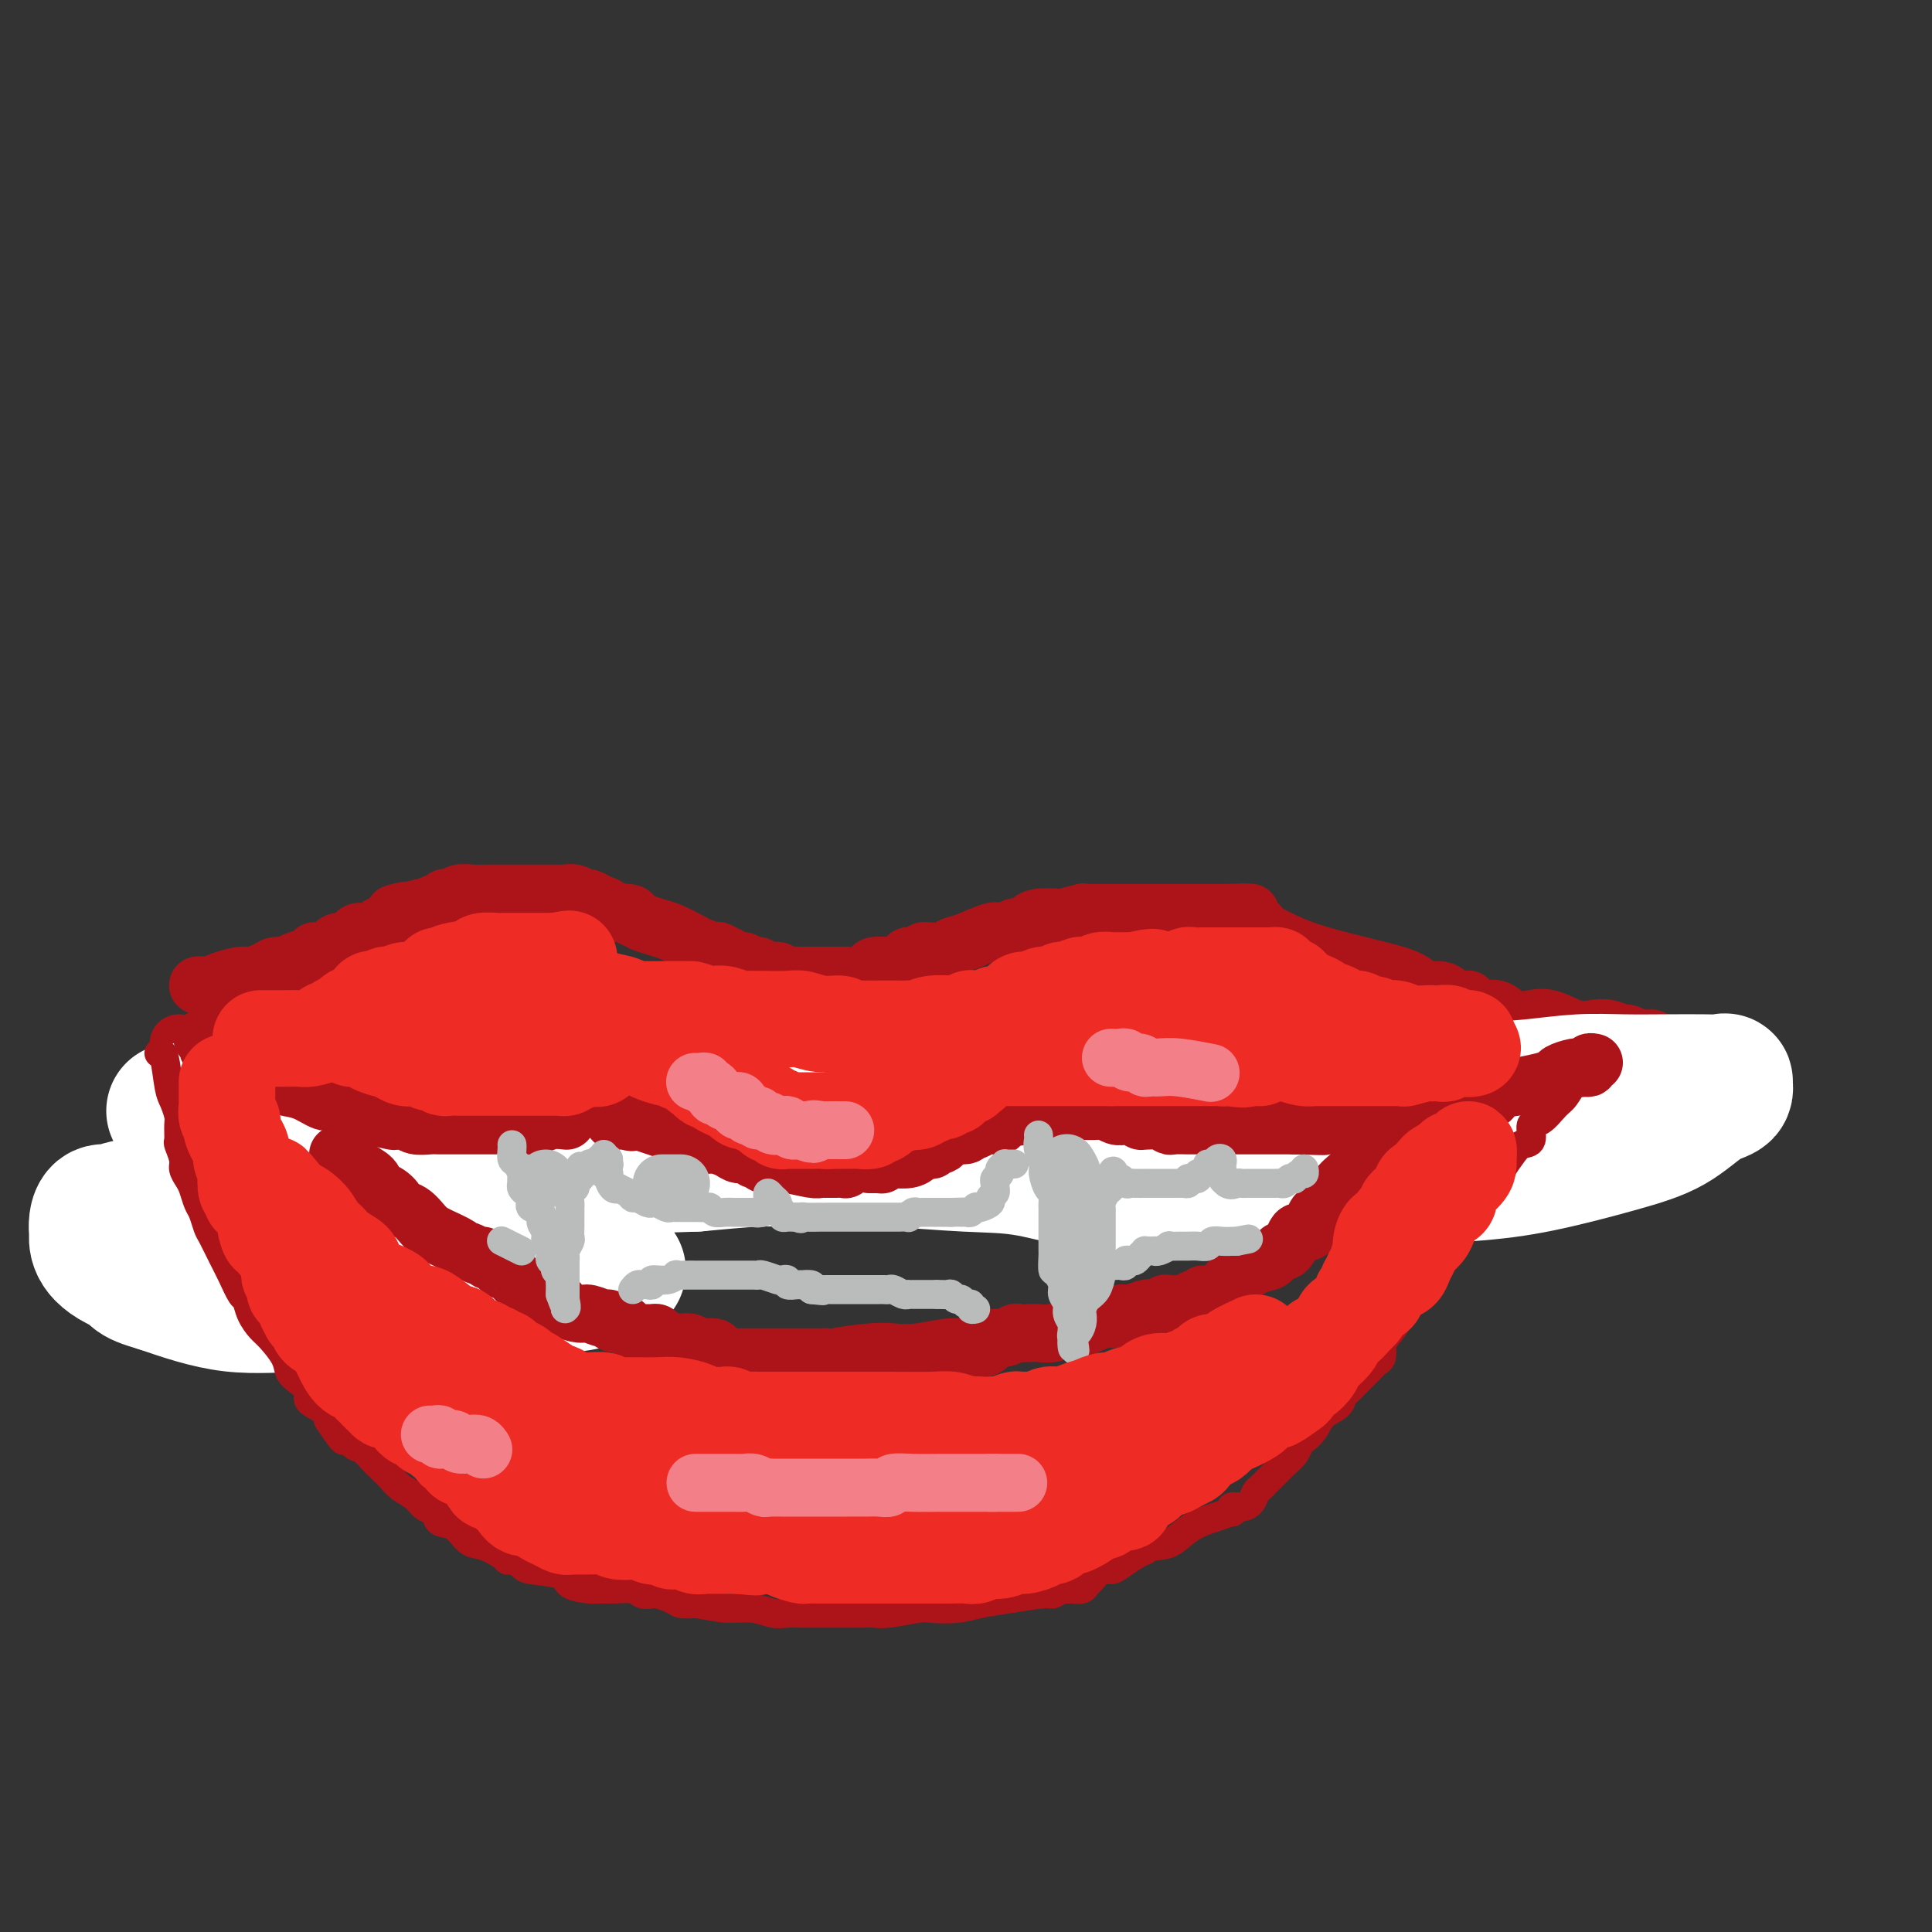 <svg viewBox='0 0 400 400' version='1.1' xmlns='http://www.w3.org/2000/svg' xmlns:xlink='http://www.w3.org/1999/xlink'><rect x="0" y="0" width="400" height="400" fill="#333333" stroke="none"/><g fill='none' stroke='#AD1419' stroke-width='12' stroke-linecap='round' stroke-linejoin='round'><path d='M41,204c0.763,-0.022 1.526,-0.044 2,0c0.474,0.044 0.659,0.153 1,0c0.341,-0.153 0.840,-0.567 2,-1c1.160,-0.433 2.983,-0.886 4,-1c1.017,-0.114 1.230,0.110 2,0c0.770,-0.110 2.098,-0.554 3,-1c0.902,-0.446 1.380,-0.894 2,-1c0.620,-0.106 1.384,0.129 2,0c0.616,-0.129 1.086,-0.622 2,-1c0.914,-0.378 2.273,-0.640 3,-1c0.727,-0.360 0.824,-0.818 1,-1c0.176,-0.182 0.432,-0.086 1,0c0.568,0.086 1.447,0.164 2,0c0.553,-0.164 0.778,-0.569 1,-1c0.222,-0.431 0.440,-0.886 1,-1c0.560,-0.114 1.464,0.114 2,0c0.536,-0.114 0.706,-0.569 1,-1c0.294,-0.431 0.712,-0.836 1,-1c0.288,-0.164 0.447,-0.085 1,0c0.553,0.085 1.499,0.178 2,0c0.501,-0.178 0.558,-0.625 1,-1c0.442,-0.375 1.269,-0.679 2,-1c0.731,-0.321 1.365,-0.661 2,-1'/><path d='M82,190c6.234,-2.394 1.320,-1.377 0,-1c-1.320,0.377 0.955,0.116 2,0c1.045,-0.116 0.861,-0.087 1,0c0.139,0.087 0.602,0.234 1,0c0.398,-0.234 0.733,-0.848 1,-1c0.267,-0.152 0.468,0.156 1,0c0.532,-0.156 1.396,-0.778 2,-1c0.604,-0.222 0.949,-0.046 1,0c0.051,0.046 -0.193,-0.039 0,0c0.193,0.039 0.824,0.203 1,0c0.176,-0.203 -0.102,-0.772 0,-1c0.102,-0.228 0.583,-0.114 1,0c0.417,0.114 0.771,0.227 1,0c0.229,-0.227 0.333,-0.793 1,-1c0.667,-0.207 1.898,-0.056 3,0c1.102,0.056 2.077,0.015 3,0c0.923,-0.015 1.795,-0.004 3,0c1.205,0.004 2.743,0.001 4,0c1.257,-0.001 2.234,0.000 3,0c0.766,-0.000 1.321,-0.001 2,0c0.679,0.001 1.481,0.004 2,0c0.519,-0.004 0.754,-0.016 1,0c0.246,0.016 0.502,0.060 1,0c0.498,-0.060 1.238,-0.224 2,0c0.762,0.224 1.545,0.834 2,1c0.455,0.166 0.581,-0.114 1,0c0.419,0.114 1.132,0.622 2,1c0.868,0.378 1.893,0.627 2,1c0.107,0.373 -0.702,0.870 0,1c0.702,0.130 2.915,-0.106 4,0c1.085,0.106 1.043,0.553 1,1'/><path d='M131,190c2.160,0.948 1.560,0.817 2,1c0.440,0.183 1.919,0.680 3,1c1.081,0.320 1.764,0.462 3,1c1.236,0.538 3.025,1.473 4,2c0.975,0.527 1.135,0.648 2,1c0.865,0.352 2.435,0.936 3,1c0.565,0.064 0.127,-0.390 1,0c0.873,0.390 3.058,1.625 4,2c0.942,0.375 0.641,-0.111 1,0c0.359,0.111 1.377,0.818 2,1c0.623,0.182 0.852,-0.161 1,0c0.148,0.161 0.214,0.828 1,1c0.786,0.172 2.294,-0.150 3,0c0.706,0.150 0.612,0.772 1,1c0.388,0.228 1.257,0.061 2,0c0.743,-0.061 1.361,-0.016 2,0c0.639,0.016 1.299,0.004 2,0c0.701,-0.004 1.443,-0.001 2,0c0.557,0.001 0.928,0.000 1,0c0.072,-0.000 -0.154,-0.000 0,0c0.154,0.000 0.687,0.001 1,0c0.313,-0.001 0.407,-0.003 1,0c0.593,0.003 1.687,0.011 2,0c0.313,-0.011 -0.154,-0.042 0,0c0.154,0.042 0.929,0.156 2,0c1.071,-0.156 2.437,-0.581 3,-1c0.563,-0.419 0.322,-0.833 1,-1c0.678,-0.167 2.274,-0.086 3,0c0.726,0.086 0.580,0.177 1,0c0.420,-0.177 1.406,-0.622 2,-1c0.594,-0.378 0.797,-0.689 1,-1'/><path d='M188,198c4.118,-0.558 2.412,0.046 2,0c-0.412,-0.046 0.471,-0.744 1,-1c0.529,-0.256 0.704,-0.072 1,0c0.296,0.072 0.713,0.032 1,0c0.287,-0.032 0.444,-0.054 1,0c0.556,0.054 1.511,0.186 2,0c0.489,-0.186 0.511,-0.690 1,-1c0.489,-0.310 1.444,-0.427 3,-1c1.556,-0.573 3.711,-1.603 5,-2c1.289,-0.397 1.711,-0.162 2,0c0.289,0.162 0.445,0.250 1,0c0.555,-0.250 1.509,-0.838 2,-1c0.491,-0.162 0.520,0.101 1,0c0.480,-0.101 1.412,-0.567 2,-1c0.588,-0.433 0.832,-0.834 2,-1c1.168,-0.166 3.261,-0.097 4,0c0.739,0.097 0.124,0.222 1,0c0.876,-0.222 3.242,-0.792 4,-1c0.758,-0.208 -0.094,-0.056 0,0c0.094,0.056 1.132,0.015 2,0c0.868,-0.015 1.565,-0.004 2,0c0.435,0.004 0.608,0.001 1,0c0.392,-0.001 1.003,-0.000 2,0c0.997,0.000 2.378,0.000 4,0c1.622,-0.000 3.484,-0.000 5,0c1.516,0.000 2.687,0.000 4,0c1.313,-0.000 2.769,-0.000 4,0c1.231,0.000 2.237,0.000 3,0c0.763,-0.000 1.282,-0.000 2,0c0.718,0.000 1.634,0.000 2,0c0.366,-0.000 0.183,-0.000 0,0'/><path d='M255,189c6.578,-0.136 3.024,0.023 2,0c-1.024,-0.023 0.483,-0.228 1,0c0.517,0.228 0.045,0.890 0,1c-0.045,0.110 0.338,-0.333 1,0c0.662,0.333 1.605,1.440 2,2c0.395,0.560 0.242,0.573 1,1c0.758,0.427 2.426,1.269 4,2c1.574,0.731 3.054,1.352 5,2c1.946,0.648 4.359,1.322 7,2c2.641,0.678 5.509,1.361 8,2c2.491,0.639 4.604,1.233 6,2c1.396,0.767 2.076,1.708 3,2c0.924,0.292 2.093,-0.065 3,0c0.907,0.065 1.553,0.554 2,1c0.447,0.446 0.693,0.851 1,1c0.307,0.149 0.673,0.043 1,0c0.327,-0.043 0.615,-0.021 1,0c0.385,0.021 0.869,0.042 1,0c0.131,-0.042 -0.090,-0.147 0,0c0.090,0.147 0.491,0.548 1,1c0.509,0.452 1.124,0.956 2,1c0.876,0.044 2.012,-0.373 3,0c0.988,0.373 1.829,1.536 3,2c1.171,0.464 2.672,0.228 4,0c1.328,-0.228 2.482,-0.450 4,0c1.518,0.450 3.400,1.570 5,2c1.600,0.430 2.918,0.171 4,0c1.082,-0.171 1.929,-0.252 3,0c1.071,0.252 2.365,0.837 3,1c0.635,0.163 0.610,-0.096 1,0c0.390,0.096 1.195,0.548 2,1'/><path d='M339,215c4.261,0.619 1.912,0.166 1,0c-0.912,-0.166 -0.389,-0.044 0,0c0.389,0.044 0.643,0.012 1,0c0.357,-0.012 0.816,-0.003 1,0c0.184,0.003 0.092,0.002 0,0'/><path d='M333,222c-0.287,0.061 -0.573,0.122 -1,0c-0.427,-0.122 -0.993,-0.426 -1,0c-0.007,0.426 0.546,1.581 0,2c-0.546,0.419 -2.191,0.101 -3,0c-0.809,-0.101 -0.782,0.014 -1,0c-0.218,-0.014 -0.682,-0.157 -1,0c-0.318,0.157 -0.490,0.615 -1,1c-0.510,0.385 -1.357,0.696 -2,1c-0.643,0.304 -1.081,0.601 -2,1c-0.919,0.399 -2.317,0.900 -3,1c-0.683,0.100 -0.651,-0.199 -1,0c-0.349,0.199 -1.080,0.898 -2,1c-0.920,0.102 -2.029,-0.393 -3,0c-0.971,0.393 -1.804,1.675 -3,2c-1.196,0.325 -2.756,-0.306 -4,0c-1.244,0.306 -2.174,1.549 -3,2c-0.826,0.451 -1.550,0.110 -2,0c-0.450,-0.110 -0.626,0.012 -1,0c-0.374,-0.012 -0.945,-0.158 -1,0c-0.055,0.158 0.408,0.620 0,1c-0.408,0.380 -1.687,0.679 -3,1c-1.313,0.321 -2.661,0.663 -4,1c-1.339,0.337 -2.670,0.668 -4,1'/><path d='M287,237c-7.800,2.565 -4.301,1.476 -4,1c0.301,-0.476 -2.597,-0.339 -4,0c-1.403,0.339 -1.311,0.879 -2,1c-0.689,0.121 -2.157,-0.179 -3,0c-0.843,0.179 -1.060,0.836 -2,1c-0.940,0.164 -2.603,-0.166 -4,0c-1.397,0.166 -2.528,0.829 -4,1c-1.472,0.171 -3.285,-0.150 -5,0c-1.715,0.150 -3.331,0.772 -4,1c-0.669,0.228 -0.391,0.061 -1,0c-0.609,-0.061 -2.104,-0.016 -3,0c-0.896,0.016 -1.194,0.005 -2,0c-0.806,-0.005 -2.122,-0.002 -3,0c-0.878,0.002 -1.320,0.005 -2,0c-0.680,-0.005 -1.598,-0.016 -3,0c-1.402,0.016 -3.290,0.061 -4,0c-0.710,-0.061 -0.244,-0.228 -1,0c-0.756,0.228 -2.734,0.849 -4,1c-1.266,0.151 -1.821,-0.170 -3,0c-1.179,0.170 -2.984,0.830 -4,1c-1.016,0.170 -1.245,-0.151 -2,0c-0.755,0.151 -2.035,0.772 -3,1c-0.965,0.228 -1.613,0.061 -2,0c-0.387,-0.061 -0.512,-0.016 -1,0c-0.488,0.016 -1.340,0.004 -2,0c-0.660,-0.004 -1.130,-0.001 -2,0c-0.870,0.001 -2.140,0.000 -3,0c-0.860,-0.000 -1.308,-0.000 -2,0c-0.692,0.000 -1.626,0.000 -2,0c-0.374,-0.000 -0.187,-0.000 0,0'/><path d='M206,245c-13.164,1.238 -5.573,0.332 -3,0c2.573,-0.332 0.127,-0.089 -1,0c-1.127,0.089 -0.936,0.025 -1,0c-0.064,-0.025 -0.384,-0.010 -1,0c-0.616,0.010 -1.527,0.017 -2,0c-0.473,-0.017 -0.508,-0.057 -1,0c-0.492,0.057 -1.442,0.211 -2,0c-0.558,-0.211 -0.726,-0.788 -1,-1c-0.274,-0.212 -0.655,-0.061 -1,0c-0.345,0.061 -0.655,0.030 -1,0c-0.345,-0.030 -0.726,-0.061 -1,0c-0.274,0.061 -0.439,0.212 -1,0c-0.561,-0.212 -1.516,-0.788 -2,-1c-0.484,-0.212 -0.497,-0.061 -1,0c-0.503,0.061 -1.496,0.030 -2,0c-0.504,-0.030 -0.519,-0.060 -1,0c-0.481,0.060 -1.428,0.208 -2,0c-0.572,-0.208 -0.768,-0.774 -1,-1c-0.232,-0.226 -0.500,-0.113 -1,0c-0.500,0.113 -1.233,0.226 -2,0c-0.767,-0.226 -1.569,-0.793 -2,-1c-0.431,-0.207 -0.492,-0.056 -1,0c-0.508,0.056 -1.463,0.015 -2,0c-0.537,-0.015 -0.657,-0.004 -1,0c-0.343,0.004 -0.911,0.001 -2,0c-1.089,-0.001 -2.700,-0.000 -4,0c-1.300,0.000 -2.290,0.000 -3,0c-0.710,-0.000 -1.139,-0.000 -2,0c-0.861,0.000 -2.155,0.000 -3,0c-0.845,-0.000 -1.241,-0.000 -2,0c-0.759,0.000 -1.879,0.000 -3,0'/><path d='M153,241c-8.786,-0.619 -4.253,-0.166 -3,0c1.253,0.166 -0.776,0.044 -2,0c-1.224,-0.044 -1.643,-0.012 -2,0c-0.357,0.012 -0.653,0.003 -1,0c-0.347,-0.003 -0.744,-0.001 -1,0c-0.256,0.001 -0.370,0.000 -1,0c-0.630,-0.000 -1.776,-0.000 -3,0c-1.224,0.000 -2.527,0.000 -4,0c-1.473,-0.000 -3.116,0.000 -4,0c-0.884,-0.000 -1.007,-0.000 -2,0c-0.993,0.000 -2.855,0.000 -4,0c-1.145,-0.000 -1.575,-0.001 -2,0c-0.425,0.001 -0.847,0.004 -2,0c-1.153,-0.004 -3.038,-0.015 -4,0c-0.962,0.015 -1.002,0.057 -2,0c-0.998,-0.057 -2.955,-0.211 -4,0c-1.045,0.211 -1.179,0.789 -2,1c-0.821,0.211 -2.328,0.057 -3,0c-0.672,-0.057 -0.509,-0.015 -1,0c-0.491,0.015 -1.637,0.003 -2,0c-0.363,-0.003 0.059,0.002 0,0c-0.059,-0.002 -0.597,-0.011 -1,0c-0.403,0.011 -0.671,0.041 -1,0c-0.329,-0.041 -0.720,-0.155 -1,0c-0.280,0.155 -0.450,0.577 -1,1c-0.550,0.423 -1.481,0.845 -2,1c-0.519,0.155 -0.625,0.041 -1,0c-0.375,-0.041 -1.018,-0.011 -2,0c-0.982,0.011 -2.303,0.003 -3,0c-0.697,-0.003 -0.771,-0.001 -1,0c-0.229,0.001 -0.615,0.000 -1,0'/><path d='M90,244c-10.374,0.463 -4.808,0.121 -3,0c1.808,-0.121 -0.142,-0.022 -1,0c-0.858,0.022 -0.624,-0.033 -1,0c-0.376,0.033 -1.360,0.153 -2,0c-0.640,-0.153 -0.935,-0.581 -1,-1c-0.065,-0.419 0.100,-0.830 0,-1c-0.100,-0.170 -0.464,-0.101 -1,0c-0.536,0.101 -1.242,0.233 -2,0c-0.758,-0.233 -1.568,-0.831 -2,-1c-0.432,-0.169 -0.486,0.091 -1,0c-0.514,-0.091 -1.488,-0.532 -2,-1c-0.512,-0.468 -0.561,-0.962 -1,-1c-0.439,-0.038 -1.269,0.379 -2,0c-0.731,-0.379 -1.362,-1.555 -2,-2c-0.638,-0.445 -1.283,-0.160 -2,0c-0.717,0.160 -1.504,0.196 -2,0c-0.496,-0.196 -0.699,-0.625 -1,-1c-0.301,-0.375 -0.701,-0.696 -1,-1c-0.299,-0.304 -0.498,-0.591 -1,-1c-0.502,-0.409 -1.308,-0.940 -2,-1c-0.692,-0.060 -1.269,0.353 -2,0c-0.731,-0.353 -1.614,-1.471 -2,-2c-0.386,-0.529 -0.273,-0.470 -1,-1c-0.727,-0.530 -2.293,-1.648 -3,-2c-0.707,-0.352 -0.556,0.061 -1,0c-0.444,-0.061 -1.485,-0.597 -2,-1c-0.515,-0.403 -0.505,-0.671 -1,-1c-0.495,-0.329 -1.493,-0.717 -2,-1c-0.507,-0.283 -0.521,-0.461 -1,-1c-0.479,-0.539 -1.423,-1.440 -2,-2c-0.577,-0.560 -0.789,-0.780 -1,-1'/><path d='M42,221c-3.429,-2.636 -0.502,-1.227 0,-1c0.502,0.227 -1.421,-0.728 -2,-1c-0.579,-0.272 0.184,0.138 0,0c-0.184,-0.138 -1.317,-0.825 -2,-1c-0.683,-0.175 -0.915,0.163 -1,0c-0.085,-0.163 -0.023,-0.827 0,-1c0.023,-0.173 0.006,0.146 0,0c-0.006,-0.146 -0.002,-0.756 0,-1c0.002,-0.244 0.001,-0.122 0,0'/><path d='M38,222c-0.091,0.449 -0.183,0.898 0,1c0.183,0.102 0.640,-0.141 1,0c0.360,0.141 0.622,0.668 1,1c0.378,0.332 0.870,0.469 1,1c0.130,0.531 -0.102,1.455 0,2c0.102,0.545 0.539,0.709 1,1c0.461,0.291 0.946,0.707 1,1c0.054,0.293 -0.322,0.463 0,1c0.322,0.537 1.343,1.439 2,2c0.657,0.561 0.950,0.779 1,1c0.050,0.221 -0.141,0.444 0,1c0.141,0.556 0.616,1.444 1,2c0.384,0.556 0.677,0.781 1,1c0.323,0.219 0.677,0.431 1,1c0.323,0.569 0.616,1.494 1,2c0.384,0.506 0.858,0.593 1,1c0.142,0.407 -0.049,1.134 0,2c0.049,0.866 0.338,1.871 1,3c0.662,1.129 1.698,2.381 2,3c0.302,0.619 -0.130,0.603 0,1c0.130,0.397 0.822,1.206 1,2c0.178,0.794 -0.159,1.574 0,2c0.159,0.426 0.812,0.499 1,1c0.188,0.501 -0.091,1.430 0,2c0.091,0.570 0.550,0.782 1,1c0.450,0.218 0.891,0.443 1,1c0.109,0.557 -0.114,1.445 0,2c0.114,0.555 0.567,0.778 1,1c0.433,0.222 0.847,0.444 1,1c0.153,0.556 0.044,1.444 0,2c-0.044,0.556 -0.022,0.778 0,1'/></g>
<g fill='none' stroke='#FFFFFF' stroke-width='28' stroke-linecap='round' stroke-linejoin='round'><path d='M36,230c0.450,0.001 0.901,0.002 1,0c0.099,-0.002 -0.153,-0.008 0,0c0.153,0.008 0.713,0.031 1,0c0.287,-0.031 0.302,-0.116 1,0c0.698,0.116 2.078,0.434 3,0c0.922,-0.434 1.387,-1.619 3,-2c1.613,-0.381 4.374,0.041 6,0c1.626,-0.041 2.118,-0.547 4,-1c1.882,-0.453 5.156,-0.853 8,-1c2.844,-0.147 5.260,-0.039 9,0c3.740,0.039 8.805,0.011 14,0c5.195,-0.011 10.521,-0.004 16,0c5.479,0.004 11.112,0.005 16,0c4.888,-0.005 9.031,-0.015 13,0c3.969,0.015 7.762,0.057 11,0c3.238,-0.057 5.919,-0.212 9,0c3.081,0.212 6.562,0.793 9,1c2.438,0.207 3.834,0.042 7,0c3.166,-0.042 8.103,0.040 11,0c2.897,-0.040 3.754,-0.203 5,0c1.246,0.203 2.881,0.772 5,1c2.119,0.228 4.722,0.114 7,0c2.278,-0.114 4.232,-0.227 7,0c2.768,0.227 6.351,0.793 9,1c2.649,0.207 4.365,0.056 6,0c1.635,-0.056 3.191,-0.015 5,0c1.809,0.015 3.872,0.004 6,0c2.128,-0.004 4.322,-0.001 7,0c2.678,0.001 5.839,0.001 9,0'/><path d='M244,229c29.337,0.463 12.180,0.122 8,0c-4.180,-0.122 4.619,-0.025 9,0c4.381,0.025 4.345,-0.020 7,0c2.655,0.020 8.002,0.107 13,0c4.998,-0.107 9.645,-0.407 14,-1c4.355,-0.593 8.416,-1.479 12,-2c3.584,-0.521 6.692,-0.676 10,-1c3.308,-0.324 6.817,-0.819 10,-1c3.183,-0.181 6.039,-0.050 9,0c2.961,0.050 6.025,0.020 9,0c2.975,-0.020 5.859,-0.030 8,0c2.141,0.030 3.539,0.101 4,0c0.461,-0.101 -0.017,-0.373 0,0c0.017,0.373 0.527,1.391 0,2c-0.527,0.609 -2.091,0.807 -4,2c-1.909,1.193 -4.162,3.380 -7,5c-2.838,1.620 -6.259,2.673 -11,4c-4.741,1.327 -10.802,2.929 -16,4c-5.198,1.071 -9.534,1.610 -15,2c-5.466,0.390 -12.061,0.630 -19,1c-6.939,0.370 -14.223,0.871 -21,1c-6.777,0.129 -13.047,-0.113 -19,0c-5.953,0.113 -11.588,0.580 -17,0c-5.412,-0.580 -10.600,-2.208 -15,-3c-4.400,-0.792 -8.012,-0.749 -13,-1c-4.988,-0.251 -11.353,-0.797 -16,-1c-4.647,-0.203 -7.575,-0.065 -11,0c-3.425,0.065 -7.345,0.056 -10,0c-2.655,-0.056 -4.044,-0.159 -7,0c-2.956,0.159 -7.478,0.579 -12,1'/><path d='M144,241c-9.130,0.271 -11.956,0.450 -16,1c-4.044,0.550 -9.305,1.471 -14,2c-4.695,0.529 -8.825,0.666 -14,1c-5.175,0.334 -11.394,0.867 -17,1c-5.606,0.133 -10.600,-0.132 -16,0c-5.400,0.132 -11.205,0.661 -16,1c-4.795,0.339 -8.581,0.489 -13,1c-4.419,0.511 -9.471,1.384 -12,2c-2.529,0.616 -2.534,0.976 -3,1c-0.466,0.024 -1.393,-0.287 -2,0c-0.607,0.287 -0.894,1.172 -1,2c-0.106,0.828 -0.031,1.601 0,2c0.031,0.399 0.018,0.426 0,1c-0.018,0.574 -0.042,1.694 1,3c1.042,1.306 3.149,2.796 7,4c3.851,1.204 9.446,2.121 14,3c4.554,0.879 8.068,1.721 17,2c8.932,0.279 23.282,-0.006 30,0c6.718,0.006 5.804,0.303 10,0c4.196,-0.303 13.502,-1.206 19,-2c5.498,-0.794 7.187,-1.480 8,-2c0.813,-0.520 0.750,-0.875 1,-1c0.250,-0.125 0.815,-0.022 1,0c0.185,0.022 -0.009,-0.039 -1,0c-0.991,0.039 -2.778,0.178 -4,0c-1.222,-0.178 -1.877,-0.672 -5,0c-3.123,0.672 -8.712,2.509 -15,4c-6.288,1.491 -13.273,2.637 -20,3c-6.727,0.363 -13.196,-0.056 -19,0c-5.804,0.056 -10.944,0.587 -16,0c-5.056,-0.587 -10.028,-2.294 -15,-4'/><path d='M33,266c-3.392,-0.983 -4.372,-1.440 -5,-2c-0.628,-0.560 -0.903,-1.222 0,-2c0.903,-0.778 2.984,-1.673 5,-2c2.016,-0.327 3.966,-0.088 6,0c2.034,0.088 4.153,0.025 5,0c0.847,-0.025 0.424,-0.013 0,0'/></g>
<g fill='none' stroke='#AD1419' stroke-width='12' stroke-linecap='round' stroke-linejoin='round'><path d='M125,228c0.425,-0.092 0.850,-0.183 1,0c0.150,0.183 0.025,0.641 0,1c-0.025,0.359 0.049,0.618 0,1c-0.049,0.382 -0.220,0.887 0,1c0.220,0.113 0.833,-0.166 1,0c0.167,0.166 -0.110,0.776 0,1c0.110,0.224 0.606,0.060 1,0c0.394,-0.060 0.684,-0.017 1,0c0.316,0.017 0.658,0.009 1,0'/><path d='M130,232c0.978,0.632 0.922,0.211 1,0c0.078,-0.211 0.290,-0.211 1,0c0.710,0.211 1.920,0.635 3,1c1.080,0.365 2.032,0.671 3,1c0.968,0.329 1.954,0.679 3,1c1.046,0.321 2.153,0.612 3,1c0.847,0.388 1.435,0.873 2,1c0.565,0.127 1.107,-0.106 2,0c0.893,0.106 2.137,0.549 3,1c0.863,0.451 1.344,0.909 2,1c0.656,0.091 1.488,-0.186 2,0c0.512,0.186 0.704,0.833 1,1c0.296,0.167 0.695,-0.148 1,0c0.305,0.148 0.515,0.758 1,1c0.485,0.242 1.244,0.118 2,0c0.756,-0.118 1.508,-0.228 3,0c1.492,0.228 3.724,0.793 5,1c1.276,0.207 1.598,0.056 2,0c0.402,-0.056 0.886,-0.015 1,0c0.114,0.015 -0.143,0.005 0,0c0.143,-0.005 0.684,-0.005 1,0c0.316,0.005 0.407,0.015 1,0c0.593,-0.015 1.686,-0.057 2,0c0.314,0.057 -0.153,0.211 0,0c0.153,-0.211 0.926,-0.788 2,-1c1.074,-0.212 2.450,-0.061 3,0c0.550,0.061 0.275,0.030 0,0'/><path d='M180,241c3.811,0.061 2.337,0.213 2,0c-0.337,-0.213 0.463,-0.792 1,-1c0.537,-0.208 0.812,-0.045 1,0c0.188,0.045 0.288,-0.027 1,0c0.712,0.027 2.037,0.152 3,0c0.963,-0.152 1.564,-0.580 2,-1c0.436,-0.420 0.708,-0.831 1,-1c0.292,-0.169 0.603,-0.097 1,0c0.397,0.097 0.879,0.220 1,0c0.121,-0.220 -0.120,-0.781 0,-1c0.120,-0.219 0.599,-0.096 1,0c0.401,0.096 0.723,0.165 1,0c0.277,-0.165 0.508,-0.565 1,-1c0.492,-0.435 1.244,-0.905 2,-1c0.756,-0.095 1.516,0.185 2,0c0.484,-0.185 0.693,-0.834 1,-1c0.307,-0.166 0.713,0.153 1,0c0.287,-0.153 0.454,-0.777 1,-1c0.546,-0.223 1.469,-0.045 2,0c0.531,0.045 0.670,-0.043 1,0c0.330,0.043 0.851,0.218 1,0c0.149,-0.218 -0.075,-0.828 0,-1c0.075,-0.172 0.450,0.094 1,0c0.550,-0.094 1.275,-0.547 2,-1'/><path d='M210,231c4.819,-1.548 1.868,-0.419 1,0c-0.868,0.419 0.348,0.126 1,0c0.652,-0.126 0.740,-0.086 1,0c0.260,0.086 0.693,0.219 1,0c0.307,-0.219 0.490,-0.791 1,-1c0.510,-0.209 1.348,-0.056 2,0c0.652,0.056 1.119,0.014 2,0c0.881,-0.014 2.175,-0.000 3,0c0.825,0.000 1.179,-0.014 2,0c0.821,0.014 2.107,0.055 3,0c0.893,-0.055 1.391,-0.207 2,0c0.609,0.207 1.329,0.773 2,1c0.671,0.227 1.292,0.114 2,0c0.708,-0.114 1.502,-0.228 2,0c0.498,0.228 0.701,0.797 1,1c0.299,0.203 0.694,0.040 1,0c0.306,-0.040 0.522,0.042 1,0c0.478,-0.042 1.218,-0.207 2,0c0.782,0.207 1.607,0.788 2,1c0.393,0.212 0.355,0.057 1,0c0.645,-0.057 1.971,-0.015 3,0c1.029,0.015 1.759,0.004 3,0c1.241,-0.004 2.994,-0.001 4,0c1.006,0.001 1.267,0.000 2,0c0.733,-0.000 1.940,-0.000 3,0c1.060,0.000 1.975,0.000 3,0c1.025,-0.000 2.161,-0.000 3,0c0.839,0.000 1.383,0.000 2,0c0.617,-0.000 1.309,-0.000 2,0'/><path d='M268,233c9.751,0.308 5.127,0.079 4,0c-1.127,-0.079 1.242,-0.006 3,0c1.758,0.006 2.906,-0.054 4,0c1.094,0.054 2.133,0.222 3,0c0.867,-0.222 1.562,-0.834 2,-1c0.438,-0.166 0.618,0.114 2,0c1.382,-0.114 3.964,-0.623 6,-1c2.036,-0.377 3.526,-0.621 5,-1c1.474,-0.379 2.932,-0.893 4,-1c1.068,-0.107 1.747,0.193 2,0c0.253,-0.193 0.080,-0.878 1,-1c0.920,-0.122 2.933,0.318 4,0c1.067,-0.318 1.187,-1.394 2,-2c0.813,-0.606 2.318,-0.740 4,-1c1.682,-0.260 3.539,-0.644 5,-1c1.461,-0.356 2.525,-0.683 3,-1c0.475,-0.317 0.361,-0.625 1,-1c0.639,-0.375 2.031,-0.819 3,-1c0.969,-0.181 1.514,-0.101 2,0c0.486,0.101 0.914,0.223 1,0c0.086,-0.223 -0.169,-0.791 0,-1c0.169,-0.209 0.763,-0.060 1,0c0.237,0.060 0.119,0.030 0,0'/><path d='M117,232c0.267,0.030 0.535,0.061 0,0c-0.535,-0.061 -1.872,-0.212 -3,0c-1.128,0.212 -2.047,0.789 -3,1c-0.953,0.211 -1.941,0.057 -3,0c-1.059,-0.057 -2.189,-0.015 -3,0c-0.811,0.015 -1.304,0.004 -2,0c-0.696,-0.004 -1.594,-0.000 -3,0c-1.406,0.000 -3.321,-0.004 -5,0c-1.679,0.004 -3.123,0.015 -4,0c-0.877,-0.015 -1.188,-0.056 -2,0c-0.812,0.056 -2.126,0.208 -3,0c-0.874,-0.208 -1.307,-0.777 -2,-1c-0.693,-0.223 -1.644,-0.101 -2,0c-0.356,0.101 -0.116,0.180 -1,0c-0.884,-0.180 -2.893,-0.621 -4,-1c-1.107,-0.379 -1.314,-0.697 -2,-1c-0.686,-0.303 -1.853,-0.592 -3,-1c-1.147,-0.408 -2.276,-0.936 -3,-1c-0.724,-0.064 -1.044,0.337 -2,0c-0.956,-0.337 -2.549,-1.413 -4,-2c-1.451,-0.587 -2.760,-0.687 -4,-1c-1.240,-0.313 -2.412,-0.841 -3,-1c-0.588,-0.159 -0.590,0.050 -1,0c-0.410,-0.050 -1.226,-0.360 -2,-1c-0.774,-0.640 -1.507,-1.612 -2,-2c-0.493,-0.388 -0.747,-0.194 -1,0'/><path d='M50,221c-5.747,-2.099 -2.115,-1.346 -1,-1c1.115,0.346 -0.288,0.286 -1,0c-0.712,-0.286 -0.733,-0.799 -1,-1c-0.267,-0.201 -0.779,-0.092 -1,0c-0.221,0.092 -0.149,0.165 0,0c0.149,-0.165 0.376,-0.570 0,-1c-0.376,-0.430 -1.355,-0.886 -2,-1c-0.645,-0.114 -0.956,0.114 -1,0c-0.044,-0.114 0.181,-0.569 0,-1c-0.181,-0.431 -0.766,-0.837 -1,-1c-0.234,-0.163 -0.117,-0.081 0,0'/><path d='M70,239c0.338,-0.088 0.676,-0.176 1,0c0.324,0.176 0.635,0.614 1,1c0.365,0.386 0.783,0.718 1,1c0.217,0.282 0.234,0.513 1,1c0.766,0.487 2.280,1.230 3,2c0.720,0.770 0.647,1.566 1,2c0.353,0.434 1.134,0.504 2,1c0.866,0.496 1.819,1.417 2,2c0.181,0.583 -0.410,0.828 0,1c0.410,0.172 1.822,0.271 3,1c1.178,0.729 2.121,2.089 3,3c0.879,0.911 1.692,1.372 3,2c1.308,0.628 3.110,1.421 4,2c0.890,0.579 0.868,0.944 1,1c0.132,0.056 0.416,-0.196 1,0c0.584,0.196 1.466,0.840 2,1c0.534,0.160 0.720,-0.163 1,0c0.280,0.163 0.652,0.814 1,1c0.348,0.186 0.670,-0.092 1,0c0.330,0.092 0.669,0.553 1,1c0.331,0.447 0.655,0.879 1,1c0.345,0.121 0.712,-0.069 1,0c0.288,0.069 0.497,0.397 1,1c0.503,0.603 1.300,1.481 2,2c0.700,0.519 1.304,0.678 2,1c0.696,0.322 1.485,0.806 2,1c0.515,0.194 0.758,0.097 1,0'/><path d='M113,268c6.552,4.453 1.431,1.087 0,0c-1.431,-1.087 0.828,0.105 2,1c1.172,0.895 1.256,1.493 2,2c0.744,0.507 2.149,0.925 3,1c0.851,0.075 1.149,-0.191 2,0c0.851,0.191 2.255,0.838 3,1c0.745,0.162 0.832,-0.163 1,0c0.168,0.163 0.416,0.814 1,1c0.584,0.186 1.504,-0.094 2,0c0.496,0.094 0.567,0.560 1,1c0.433,0.440 1.227,0.853 2,1c0.773,0.147 1.524,0.029 2,0c0.476,-0.029 0.676,0.031 1,0c0.324,-0.031 0.773,-0.153 1,0c0.227,0.153 0.232,0.581 1,1c0.768,0.419 2.297,0.831 3,1c0.703,0.169 0.578,0.097 1,0c0.422,-0.097 1.390,-0.219 2,0c0.610,0.219 0.862,0.781 1,1c0.138,0.219 0.164,0.097 1,0c0.836,-0.097 2.484,-0.170 3,0c0.516,0.170 -0.100,0.581 0,1c0.100,0.419 0.918,0.844 2,1c1.082,0.156 2.430,0.042 3,0c0.570,-0.042 0.363,-0.011 1,0c0.637,0.011 2.117,0.003 3,0c0.883,-0.003 1.170,-0.001 2,0c0.830,0.001 2.202,0.000 3,0c0.798,-0.000 1.023,-0.000 2,0c0.977,0.000 2.708,0.000 4,0c1.292,-0.000 2.146,-0.000 3,0'/><path d='M171,281c3.343,0.060 1.199,0.208 2,0c0.801,-0.208 4.545,-0.774 7,-1c2.455,-0.226 3.621,-0.113 5,0c1.379,0.113 2.971,0.226 5,0c2.029,-0.226 4.494,-0.792 6,-1c1.506,-0.208 2.053,-0.058 3,0c0.947,0.058 2.295,0.026 3,0c0.705,-0.026 0.769,-0.044 1,0c0.231,0.044 0.629,0.152 1,0c0.371,-0.152 0.714,-0.562 1,-1c0.286,-0.438 0.513,-0.902 1,-1c0.487,-0.098 1.232,0.170 2,0c0.768,-0.170 1.560,-0.776 2,-1c0.440,-0.224 0.529,-0.064 1,0c0.471,0.064 1.324,0.032 2,0c0.676,-0.032 1.176,-0.065 2,0c0.824,0.065 1.974,0.229 3,0c1.026,-0.229 1.929,-0.850 3,-1c1.071,-0.150 2.310,0.170 3,0c0.690,-0.170 0.833,-0.830 1,-1c0.167,-0.170 0.359,0.152 1,0c0.641,-0.152 1.730,-0.776 2,-1c0.270,-0.224 -0.279,-0.046 0,0c0.279,0.046 1.387,-0.040 2,0c0.613,0.040 0.731,0.207 1,0c0.269,-0.207 0.688,-0.786 1,-1c0.312,-0.214 0.518,-0.061 1,0c0.482,0.061 1.241,0.031 2,0'/><path d='M235,272c10.079,-1.331 3.278,-0.160 1,0c-2.278,0.160 -0.033,-0.693 1,-1c1.033,-0.307 0.853,-0.068 1,0c0.147,0.068 0.620,-0.034 1,0c0.380,0.034 0.665,0.205 1,0c0.335,-0.205 0.720,-0.786 1,-1c0.280,-0.214 0.456,-0.061 1,0c0.544,0.061 1.455,0.030 2,0c0.545,-0.030 0.725,-0.059 1,0c0.275,0.059 0.647,0.208 1,0c0.353,-0.208 0.688,-0.772 1,-1c0.312,-0.228 0.603,-0.121 1,0c0.397,0.121 0.901,0.256 1,0c0.099,-0.256 -0.206,-0.903 0,-1c0.206,-0.097 0.922,0.354 2,0c1.078,-0.354 2.516,-1.514 3,-2c0.484,-0.486 0.013,-0.298 1,-1c0.987,-0.702 3.430,-2.295 5,-3c1.570,-0.705 2.266,-0.521 3,-1c0.734,-0.479 1.505,-1.621 2,-2c0.495,-0.379 0.714,0.005 1,0c0.286,-0.005 0.641,-0.400 1,-1c0.359,-0.600 0.724,-1.407 1,-2c0.276,-0.593 0.463,-0.973 1,-1c0.537,-0.027 1.424,0.299 2,0c0.576,-0.299 0.843,-1.224 1,-2c0.157,-0.776 0.205,-1.404 1,-2c0.795,-0.596 2.337,-1.160 3,-2c0.663,-0.840 0.448,-1.957 1,-3c0.552,-1.043 1.872,-2.012 3,-3c1.128,-0.988 2.064,-1.994 3,-3'/><path d='M283,240c3.486,-3.657 2.203,-2.300 2,-2c-0.203,0.300 0.676,-0.458 1,-1c0.324,-0.542 0.093,-0.869 0,-1c-0.093,-0.131 -0.046,-0.065 0,0'/></g>
<g fill='none' stroke='#BABBBB' stroke-width='6' stroke-linecap='round' stroke-linejoin='round'><path d='M106,237c0.022,0.212 0.044,0.424 0,1c-0.044,0.576 -0.155,1.516 0,2c0.155,0.484 0.577,0.511 1,1c0.423,0.489 0.848,1.440 1,2c0.152,0.560 0.030,0.727 0,1c-0.030,0.273 0.031,0.650 0,1c-0.031,0.350 -0.154,0.671 0,1c0.154,0.329 0.585,0.665 1,1c0.415,0.335 0.814,0.670 1,1c0.186,0.330 0.159,0.655 0,1c-0.159,0.345 -0.450,0.711 0,1c0.450,0.289 1.641,0.501 2,1c0.359,0.499 -0.114,1.285 0,2c0.114,0.715 0.814,1.357 1,2c0.186,0.643 -0.142,1.285 0,2c0.142,0.715 0.755,1.501 1,2c0.245,0.499 0.122,0.711 0,1c-0.122,0.289 -0.243,0.655 0,1c0.243,0.345 0.850,0.670 1,1c0.150,0.330 -0.156,0.666 0,1c0.156,0.334 0.774,0.668 1,1c0.226,0.332 0.061,0.664 0,1c-0.061,0.336 -0.016,0.678 0,1c0.016,0.322 0.004,0.625 0,1c-0.004,0.375 -0.001,0.821 0,1c0.001,0.179 0.001,0.089 0,0'/><path d='M116,268c1.774,4.981 1.207,1.932 1,1c-0.207,-0.932 -0.056,0.252 0,1c0.056,0.748 0.015,1.060 0,1c-0.015,-0.060 -0.004,-0.492 0,-1c0.004,-0.508 0.001,-1.092 0,-2c-0.001,-0.908 -0.001,-2.140 0,-3c0.001,-0.860 0.004,-1.348 0,-2c-0.004,-0.652 -0.015,-1.469 0,-2c0.015,-0.531 0.057,-0.775 0,-1c-0.057,-0.225 -0.211,-0.430 0,-1c0.211,-0.570 0.789,-1.505 1,-2c0.211,-0.495 0.057,-0.549 0,-1c-0.057,-0.451 -0.015,-1.300 0,-2c0.015,-0.700 0.003,-1.252 0,-2c-0.003,-0.748 0.003,-1.692 0,-2c-0.003,-0.308 -0.015,0.020 0,0c0.015,-0.020 0.056,-0.387 0,-1c-0.056,-0.613 -0.208,-1.471 0,-2c0.208,-0.529 0.777,-0.729 1,-1c0.223,-0.271 0.098,-0.611 0,-1c-0.098,-0.389 -0.171,-0.825 0,-1c0.171,-0.175 0.585,-0.087 1,0'/><path d='M120,244c0.421,-4.415 -0.028,-1.954 0,-1c0.028,0.954 0.533,0.400 1,0c0.467,-0.400 0.895,-0.647 1,-1c0.105,-0.353 -0.112,-0.812 0,-1c0.112,-0.188 0.552,-0.107 1,0c0.448,0.107 0.905,0.239 1,0c0.095,-0.239 -0.170,-0.847 0,-1c0.170,-0.153 0.777,0.151 1,0c0.223,-0.151 0.064,-0.757 0,-1c-0.064,-0.243 -0.032,-0.121 0,0'/><path d='M126,240c-0.030,0.416 -0.061,0.833 0,1c0.061,0.167 0.212,0.086 0,0c-0.212,-0.086 -0.788,-0.177 -1,0c-0.212,0.177 -0.061,0.622 0,1c0.061,0.378 0.030,0.689 0,1'/><path d='M125,243c0.083,0.436 0.791,0.025 1,0c0.209,-0.025 -0.081,0.336 0,1c0.081,0.664 0.533,1.632 1,2c0.467,0.368 0.950,0.136 1,0c0.050,-0.136 -0.334,-0.176 0,0c0.334,0.176 1.385,0.569 2,1c0.615,0.431 0.794,0.899 1,1c0.206,0.101 0.440,-0.165 1,0c0.560,0.165 1.445,0.762 2,1c0.555,0.238 0.780,0.116 1,0c0.220,-0.116 0.437,-0.227 1,0c0.563,0.227 1.473,0.793 2,1c0.527,0.207 0.670,0.055 1,0c0.330,-0.055 0.847,-0.015 1,0c0.153,0.015 -0.057,0.004 0,0c0.057,-0.004 0.383,-0.002 1,0c0.617,0.002 1.527,0.004 2,0c0.473,-0.004 0.511,-0.015 1,0c0.489,0.015 1.430,0.057 2,0c0.570,-0.057 0.770,-0.211 1,0c0.230,0.211 0.492,0.789 1,1c0.508,0.211 1.264,0.057 2,0c0.736,-0.057 1.454,-0.015 2,0c0.546,0.015 0.919,0.004 1,0c0.081,-0.004 -0.132,-0.001 0,0c0.132,0.001 0.609,0.000 1,0c0.391,-0.000 0.695,-0.000 1,0'/><path d='M155,251c3.411,0.308 1.440,0.080 1,0c-0.440,-0.080 0.653,-0.010 1,0c0.347,0.010 -0.050,-0.038 0,0c0.050,0.038 0.549,0.163 1,0c0.451,-0.163 0.856,-0.615 1,-1c0.144,-0.385 0.028,-0.703 0,-1c-0.028,-0.297 0.031,-0.573 0,-1c-0.031,-0.427 -0.153,-1.005 0,-1c0.153,0.005 0.581,0.593 1,1c0.419,0.407 0.829,0.635 1,1c0.171,0.365 0.101,0.868 0,1c-0.101,0.132 -0.234,-0.108 0,0c0.234,0.108 0.836,0.565 1,1c0.164,0.435 -0.111,0.849 0,1c0.111,0.151 0.607,0.041 1,0c0.393,-0.041 0.684,-0.012 1,0c0.316,0.012 0.658,0.006 1,0'/><path d='M165,252c1.138,0.619 0.984,0.166 1,0c0.016,-0.166 0.204,-0.044 1,0c0.796,0.044 2.201,0.012 3,0c0.799,-0.012 0.992,-0.003 1,0c0.008,0.003 -0.168,0.001 0,0c0.168,-0.001 0.679,-0.000 1,0c0.321,0.000 0.453,0.000 1,0c0.547,-0.000 1.510,-0.000 2,0c0.490,0.000 0.509,0.000 1,0c0.491,-0.000 1.455,-0.000 2,0c0.545,0.000 0.671,0.000 1,0c0.329,-0.000 0.862,-0.000 1,0c0.138,0.000 -0.118,0.000 0,0c0.118,-0.000 0.609,-0.000 1,0c0.391,0.000 0.681,0.000 1,0c0.319,-0.000 0.668,-0.000 1,0c0.332,0.000 0.649,0.001 1,0c0.351,-0.001 0.738,-0.004 1,0c0.262,0.004 0.399,0.015 1,0c0.601,-0.015 1.666,-0.057 2,0c0.334,0.057 -0.063,0.211 0,0c0.063,-0.211 0.588,-0.789 1,-1c0.412,-0.211 0.713,-0.057 1,0c0.287,0.057 0.560,0.015 1,0c0.440,-0.015 1.046,-0.004 2,0c0.954,0.004 2.257,0.001 3,0c0.743,-0.001 0.927,-0.000 1,0c0.073,0.000 0.037,0.000 0,0'/><path d='M197,251c5.354,-0.150 2.741,-0.026 2,0c-0.741,0.026 0.392,-0.045 1,0c0.608,0.045 0.693,0.205 1,0c0.307,-0.205 0.838,-0.776 1,-1c0.162,-0.224 -0.044,-0.101 0,0c0.044,0.101 0.337,0.181 1,0c0.663,-0.181 1.694,-0.623 2,-1c0.306,-0.377 -0.114,-0.689 0,-1c0.114,-0.311 0.763,-0.622 1,-1c0.237,-0.378 0.062,-0.822 0,-1c-0.062,-0.178 -0.013,-0.089 0,0c0.013,0.089 -0.012,0.179 0,0c0.012,-0.179 0.060,-0.626 0,-1c-0.060,-0.374 -0.227,-0.675 0,-1c0.227,-0.325 0.848,-0.676 1,-1c0.152,-0.324 -0.166,-0.623 0,-1c0.166,-0.377 0.815,-0.833 1,-1c0.185,-0.167 -0.095,-0.045 0,0c0.095,0.045 0.564,0.012 1,0c0.436,-0.012 0.839,-0.003 1,0c0.161,0.003 0.081,0.002 0,0'/><path d='M215,235c0.032,0.277 0.064,0.554 0,1c-0.064,0.446 -0.224,1.060 0,2c0.224,0.940 0.830,2.206 1,3c0.170,0.794 -0.098,1.116 0,2c0.098,0.884 0.562,2.330 1,3c0.438,0.670 0.849,0.563 1,1c0.151,0.437 0.040,1.416 0,2c-0.040,0.584 -0.011,0.771 0,1c0.011,0.229 0.003,0.499 0,1c-0.003,0.501 -0.001,1.234 0,2c0.001,0.766 0.000,1.564 0,2c-0.000,0.436 0.000,0.510 0,1c-0.000,0.490 -0.001,1.397 0,2c0.001,0.603 0.003,0.901 0,1c-0.003,0.099 -0.011,-0.002 0,0c0.011,0.002 0.040,0.108 0,1c-0.040,0.892 -0.150,2.571 0,3c0.150,0.429 0.561,-0.391 1,0c0.439,0.391 0.906,1.992 1,3c0.094,1.008 -0.185,1.422 0,2c0.185,0.578 0.834,1.322 1,2c0.166,0.678 -0.152,1.292 0,2c0.152,0.708 0.773,1.509 1,2c0.227,0.491 0.061,0.671 0,1c-0.061,0.329 -0.017,0.808 0,1c0.017,0.192 0.009,0.096 0,0'/><path d='M222,276c1.084,6.533 0.293,2.365 0,1c-0.293,-1.365 -0.089,0.073 0,1c0.089,0.927 0.062,1.341 0,1c-0.062,-0.341 -0.161,-1.438 0,-2c0.161,-0.562 0.581,-0.588 1,-1c0.419,-0.412 0.837,-1.211 1,-2c0.163,-0.789 0.072,-1.567 0,-2c-0.072,-0.433 -0.124,-0.520 0,-1c0.124,-0.480 0.426,-1.355 1,-2c0.574,-0.645 1.422,-1.062 2,-2c0.578,-0.938 0.887,-2.398 1,-3c0.113,-0.602 0.030,-0.345 0,-1c-0.030,-0.655 -0.008,-2.220 0,-3c0.008,-0.780 0.002,-0.775 0,-1c-0.002,-0.225 -0.001,-0.680 0,-1c0.001,-0.320 0.000,-0.506 0,-1c-0.000,-0.494 -0.001,-1.297 0,-2c0.001,-0.703 0.003,-1.305 0,-2c-0.003,-0.695 -0.011,-1.481 0,-2c0.011,-0.519 0.041,-0.769 0,-1c-0.041,-0.231 -0.155,-0.443 0,-1c0.155,-0.557 0.578,-1.459 1,-2c0.422,-0.541 0.845,-0.723 1,-1c0.155,-0.277 0.044,-0.651 0,-1c-0.044,-0.349 -0.022,-0.675 0,-1'/><path d='M230,244c0.488,-3.078 0.707,-0.772 1,0c0.293,0.772 0.661,0.011 1,0c0.339,-0.011 0.650,0.729 1,1c0.350,0.271 0.738,0.073 1,0c0.262,-0.073 0.399,-0.019 1,0c0.601,0.019 1.667,0.005 2,0c0.333,-0.005 -0.066,-0.001 0,0c0.066,0.001 0.596,0.000 1,0c0.404,-0.000 0.682,-0.000 1,0c0.318,0.000 0.677,0.000 1,0c0.323,-0.000 0.611,0.000 1,0c0.389,-0.000 0.877,-0.000 1,0c0.123,0.000 -0.121,0.001 0,0c0.121,-0.001 0.607,-0.003 1,0c0.393,0.003 0.693,0.011 1,0c0.307,-0.011 0.621,-0.041 1,0c0.379,0.041 0.823,0.155 1,0c0.177,-0.155 0.089,-0.577 0,-1'/><path d='M246,244c2.638,-0.017 1.233,-0.060 1,0c-0.233,0.060 0.707,0.222 1,0c0.293,-0.222 -0.062,-0.829 0,-1c0.062,-0.171 0.541,0.094 1,0c0.459,-0.094 0.897,-0.548 1,-1c0.103,-0.452 -0.130,-0.903 0,-1c0.130,-0.097 0.623,0.159 1,0c0.377,-0.159 0.637,-0.733 1,-1c0.363,-0.267 0.829,-0.226 1,0c0.171,0.226 0.049,0.638 0,1c-0.049,0.362 -0.023,0.674 0,1c0.023,0.326 0.045,0.665 0,1c-0.045,0.335 -0.156,0.667 0,1c0.156,0.333 0.578,0.666 1,1'/><path d='M254,245c0.869,0.619 1.542,0.166 2,0c0.458,-0.166 0.700,-0.044 1,0c0.300,0.044 0.657,0.012 1,0c0.343,-0.012 0.673,-0.003 1,0c0.327,0.003 0.651,0.001 1,0c0.349,-0.001 0.724,0.001 1,0c0.276,-0.001 0.455,-0.004 1,0c0.545,0.004 1.456,0.015 2,0c0.544,-0.015 0.719,-0.055 1,0c0.281,0.055 0.666,0.207 1,0c0.334,-0.207 0.615,-0.772 1,-1c0.385,-0.228 0.874,-0.117 1,0c0.126,0.117 -0.110,0.241 0,0c0.110,-0.241 0.566,-0.848 1,-1c0.434,-0.152 0.848,0.151 1,0c0.152,-0.151 0.044,-0.758 0,-1c-0.044,-0.242 -0.022,-0.121 0,0'/><path d='M131,267c0.330,-0.425 0.660,-0.850 1,-1c0.340,-0.150 0.689,-0.025 1,0c0.311,0.025 0.585,-0.050 1,0c0.415,0.050 0.971,0.224 1,0c0.029,-0.224 -0.470,-0.845 0,-1c0.470,-0.155 1.908,0.154 3,0c1.092,-0.154 1.839,-0.773 2,-1c0.161,-0.227 -0.264,-0.061 0,0c0.264,0.061 1.218,0.016 2,0c0.782,-0.016 1.393,-0.004 2,0c0.607,0.004 1.209,0.001 2,0c0.791,-0.001 1.770,-0.000 2,0c0.230,0.000 -0.289,0.000 0,0c0.289,-0.000 1.386,-0.000 2,0c0.614,0.000 0.746,-0.000 1,0c0.254,0.000 0.632,0.000 1,0c0.368,-0.000 0.726,-0.001 1,0c0.274,0.001 0.462,0.004 1,0c0.538,-0.004 1.425,-0.015 2,0c0.575,0.015 0.838,0.056 1,0c0.162,-0.056 0.224,-0.207 1,0c0.776,0.207 2.267,0.774 3,1c0.733,0.226 0.708,0.113 1,0c0.292,-0.113 0.899,-0.226 1,0c0.101,0.226 -0.305,0.792 0,1c0.305,0.208 1.322,0.059 2,0c0.678,-0.059 1.017,-0.026 1,0c-0.017,0.026 -0.389,0.045 0,0c0.389,-0.045 1.540,-0.156 2,0c0.460,0.156 0.230,0.578 0,1'/><path d='M168,267c4.201,0.464 1.703,0.124 1,0c-0.703,-0.124 0.389,-0.033 1,0c0.611,0.033 0.742,0.009 1,0c0.258,-0.009 0.642,-0.002 1,0c0.358,0.002 0.689,0.001 1,0c0.311,-0.001 0.603,-0.000 1,0c0.397,0.000 0.899,0.000 1,0c0.101,-0.000 -0.201,0.000 0,0c0.201,-0.000 0.904,-0.000 2,0c1.096,0.000 2.584,0.000 3,0c0.416,-0.000 -0.240,-0.001 0,0c0.240,0.001 1.377,0.004 2,0c0.623,-0.004 0.731,-0.015 1,0c0.269,0.015 0.698,0.057 1,0c0.302,-0.057 0.476,-0.211 1,0c0.524,0.211 1.397,0.789 2,1c0.603,0.211 0.935,0.057 1,0c0.065,-0.057 -0.138,-0.015 0,0c0.138,0.015 0.615,0.004 1,0c0.385,-0.004 0.677,-0.001 1,0c0.323,0.001 0.678,0.000 1,0c0.322,-0.000 0.612,-0.000 1,0c0.388,0.000 0.874,0.000 1,0c0.126,-0.000 -0.107,-0.000 0,0c0.107,0.000 0.553,0.000 1,0'/><path d='M194,268c4.201,0.150 1.703,0.025 1,0c-0.703,-0.025 0.389,0.050 1,0c0.611,-0.050 0.742,-0.225 1,0c0.258,0.225 0.642,0.849 1,1c0.358,0.151 0.688,-0.170 1,0c0.312,0.170 0.606,0.830 1,1c0.394,0.170 0.889,-0.150 1,0c0.111,0.150 -0.162,0.771 0,1c0.162,0.229 0.761,0.065 1,0c0.239,-0.065 0.120,-0.033 0,0'/><path d='M230,262c0.341,0.008 0.683,0.016 1,0c0.317,-0.016 0.610,-0.056 1,0c0.390,0.056 0.878,0.208 1,0c0.122,-0.208 -0.121,-0.778 0,-1c0.121,-0.222 0.606,-0.098 1,0c0.394,0.098 0.697,0.170 1,0c0.303,-0.170 0.607,-0.581 1,-1c0.393,-0.419 0.875,-0.845 1,-1c0.125,-0.155 -0.109,-0.041 0,0c0.109,0.041 0.559,0.007 1,0c0.441,-0.007 0.873,0.012 1,0c0.127,-0.012 -0.051,-0.056 0,0c0.051,0.056 0.331,0.211 1,0c0.669,-0.211 1.726,-0.789 2,-1c0.274,-0.211 -0.235,-0.056 0,0c0.235,0.056 1.214,0.011 2,0c0.786,-0.011 1.379,0.011 2,0c0.621,-0.011 1.270,-0.056 2,0c0.730,0.056 1.540,0.211 2,0c0.460,-0.211 0.571,-0.789 1,-1c0.429,-0.211 1.177,-0.057 2,0c0.823,0.057 1.722,0.015 2,0c0.278,-0.015 -0.063,-0.004 0,0c0.063,0.004 0.532,0.002 1,0'/><path d='M256,257c4.333,-0.833 2.167,-0.417 0,0'/><path d='M108,259c-0.622,-0.311 -1.244,-0.622 -2,-1c-0.756,-0.378 -1.644,-0.822 -2,-1c-0.356,-0.178 -0.178,-0.089 0,0'/></g>
<g fill='none' stroke='#AD1419' stroke-width='6' stroke-linecap='round' stroke-linejoin='round'><path d='M33,218c-0.089,0.050 -0.178,0.101 0,0c0.178,-0.101 0.622,-0.352 1,1c0.378,1.352 0.690,4.307 1,6c0.310,1.693 0.618,2.125 1,3c0.382,0.875 0.838,2.192 1,3c0.162,0.808 0.028,1.108 0,2c-0.028,0.892 0.048,2.375 0,3c-0.048,0.625 -0.220,0.393 0,1c0.220,0.607 0.832,2.053 1,3c0.168,0.947 -0.110,1.393 0,2c0.110,0.607 0.607,1.374 1,2c0.393,0.626 0.682,1.111 1,2c0.318,0.889 0.666,2.184 1,3c0.334,0.816 0.656,1.154 1,2c0.344,0.846 0.712,2.199 1,3c0.288,0.801 0.497,1.049 1,2c0.503,0.951 1.300,2.603 2,4c0.700,1.397 1.304,2.538 2,4c0.696,1.462 1.483,3.243 2,4c0.517,0.757 0.762,0.488 1,1c0.238,0.512 0.469,1.803 1,3c0.531,1.197 1.363,2.298 2,3c0.637,0.702 1.079,1.003 2,2c0.921,0.997 2.321,2.690 3,4c0.679,1.310 0.637,2.238 1,3c0.363,0.762 1.130,1.359 2,2c0.870,0.641 1.841,1.326 2,2c0.159,0.674 -0.496,1.335 0,2c0.496,0.665 2.142,1.333 3,2c0.858,0.667 0.929,1.334 1,2'/><path d='M68,294c4.451,6.756 3.079,3.644 3,3c-0.079,-0.644 1.134,1.178 2,2c0.866,0.822 1.386,0.643 2,1c0.614,0.357 1.323,1.250 2,2c0.677,0.750 1.322,1.357 2,2c0.678,0.643 1.390,1.323 2,2c0.610,0.677 1.117,1.352 2,2c0.883,0.648 2.140,1.271 3,2c0.860,0.729 1.322,1.565 2,2c0.678,0.435 1.573,0.469 2,1c0.427,0.531 0.388,1.560 1,2c0.612,0.440 1.876,0.290 3,1c1.124,0.710 2.107,2.281 3,3c0.893,0.719 1.696,0.588 3,1c1.304,0.412 3.107,1.367 4,2c0.893,0.633 0.874,0.942 1,1c0.126,0.058 0.398,-0.136 1,0c0.602,0.136 1.534,0.600 2,1c0.466,0.400 0.466,0.734 2,1c1.534,0.266 4.601,0.464 6,1c1.399,0.536 1.131,1.411 2,2c0.869,0.589 2.876,0.894 4,1c1.124,0.106 1.366,0.015 2,0c0.634,-0.015 1.659,0.048 3,0c1.341,-0.048 2.996,-0.206 4,0c1.004,0.206 1.356,0.777 2,1c0.644,0.223 1.579,0.098 2,0c0.421,-0.098 0.329,-0.171 1,0c0.671,0.171 2.104,0.584 3,1c0.896,0.416 1.256,0.833 2,1c0.744,0.167 1.872,0.083 3,0'/><path d='M144,332c5.359,0.862 5.755,1.015 7,1c1.245,-0.015 3.338,-0.200 5,0c1.662,0.200 2.892,0.786 4,1c1.108,0.214 2.094,0.057 3,0c0.906,-0.057 1.733,-0.015 3,0c1.267,0.015 2.975,0.004 4,0c1.025,-0.004 1.366,-0.001 2,0c0.634,0.001 1.559,0.001 2,0c0.441,-0.001 0.398,-0.004 1,0c0.602,0.004 1.850,0.015 3,0c1.150,-0.015 2.204,-0.056 3,0c0.796,0.056 1.334,0.208 3,0c1.666,-0.208 4.459,-0.776 6,-1c1.541,-0.224 1.832,-0.102 3,0c1.168,0.102 3.215,0.186 5,0c1.785,-0.186 3.308,-0.642 5,-1c1.692,-0.358 3.554,-0.618 6,-1c2.446,-0.382 5.478,-0.887 7,-1c1.522,-0.113 1.534,0.166 2,0c0.466,-0.166 1.385,-0.776 2,-1c0.615,-0.224 0.924,-0.063 1,0c0.076,0.063 -0.083,0.029 0,0c0.083,-0.029 0.406,-0.054 1,0c0.594,0.054 1.458,0.187 2,0c0.542,-0.187 0.763,-0.693 1,-1c0.237,-0.307 0.490,-0.415 1,-1c0.510,-0.585 1.278,-1.649 2,-2c0.722,-0.351 1.400,0.009 2,0c0.600,-0.009 1.123,-0.387 2,-1c0.877,-0.613 2.108,-1.461 3,-2c0.892,-0.539 1.446,-0.770 2,-1'/><path d='M237,321c2.152,-1.469 1.034,-1.143 1,-1c-0.034,0.143 1.018,0.101 2,0c0.982,-0.101 1.896,-0.261 3,-1c1.104,-0.739 2.399,-2.058 4,-3c1.601,-0.942 3.506,-1.506 5,-2c1.494,-0.494 2.575,-0.919 3,-1c0.425,-0.081 0.194,0.182 0,0c-0.194,-0.182 -0.350,-0.808 0,-1c0.350,-0.192 1.207,0.051 2,0c0.793,-0.051 1.522,-0.395 2,-1c0.478,-0.605 0.705,-1.471 1,-2c0.295,-0.529 0.659,-0.722 1,-1c0.341,-0.278 0.658,-0.640 1,-1c0.342,-0.360 0.708,-0.716 1,-1c0.292,-0.284 0.511,-0.495 1,-1c0.489,-0.505 1.248,-1.303 2,-2c0.752,-0.697 1.499,-1.293 2,-2c0.501,-0.707 0.758,-1.526 1,-2c0.242,-0.474 0.471,-0.603 1,-1c0.529,-0.397 1.359,-1.061 2,-2c0.641,-0.939 1.093,-2.154 2,-3c0.907,-0.846 2.269,-1.325 3,-2c0.731,-0.675 0.829,-1.546 1,-2c0.171,-0.454 0.413,-0.489 1,-1c0.587,-0.511 1.520,-1.497 2,-2c0.480,-0.503 0.507,-0.521 1,-1c0.493,-0.479 1.452,-1.417 2,-2c0.548,-0.583 0.686,-0.811 1,-1c0.314,-0.189 0.804,-0.340 1,-1c0.196,-0.660 0.098,-1.830 0,-3'/><path d='M286,278c4.527,-5.626 2.343,-3.193 2,-3c-0.343,0.193 1.155,-1.856 2,-3c0.845,-1.144 1.037,-1.385 1,-2c-0.037,-0.615 -0.305,-1.606 0,-2c0.305,-0.394 1.182,-0.191 2,-1c0.818,-0.809 1.577,-2.631 2,-4c0.423,-1.369 0.510,-2.284 1,-3c0.490,-0.716 1.382,-1.231 2,-2c0.618,-0.769 0.963,-1.791 2,-3c1.037,-1.209 2.767,-2.607 4,-4c1.233,-1.393 1.968,-2.783 3,-4c1.032,-1.217 2.361,-2.260 3,-3c0.639,-0.740 0.586,-1.176 1,-2c0.414,-0.824 1.293,-2.036 2,-3c0.707,-0.964 1.243,-1.680 2,-2c0.757,-0.320 1.736,-0.244 2,-1c0.264,-0.756 -0.185,-2.343 0,-3c0.185,-0.657 1.005,-0.383 2,-1c0.995,-0.617 2.164,-2.126 3,-3c0.836,-0.874 1.338,-1.113 2,-2c0.662,-0.887 1.484,-2.424 2,-3c0.516,-0.576 0.727,-0.193 1,0c0.273,0.193 0.609,0.196 1,0c0.391,-0.196 0.836,-0.591 1,-1c0.164,-0.409 0.047,-0.831 0,-1c-0.047,-0.169 -0.023,-0.084 0,0'/></g>
<g fill='none' stroke='#EE2B24' stroke-width='20' stroke-linecap='round' stroke-linejoin='round'><path d='M54,215c0.379,0.000 0.758,0.001 1,0c0.242,-0.001 0.349,-0.003 1,0c0.651,0.003 1.848,0.011 3,0c1.152,-0.011 2.259,-0.041 3,0c0.741,0.041 1.115,0.151 2,0c0.885,-0.151 2.283,-0.565 3,-1c0.717,-0.435 0.755,-0.891 1,-1c0.245,-0.109 0.696,0.128 1,0c0.304,-0.128 0.461,-0.622 1,-1c0.539,-0.378 1.458,-0.639 2,-1c0.542,-0.361 0.705,-0.822 1,-1c0.295,-0.178 0.723,-0.072 1,0c0.277,0.072 0.403,0.111 1,0c0.597,-0.111 1.665,-0.373 2,-1c0.335,-0.627 -0.062,-1.618 0,-2c0.062,-0.382 0.584,-0.154 1,0c0.416,0.154 0.727,0.233 1,0c0.273,-0.233 0.508,-0.779 1,-1c0.492,-0.221 1.240,-0.115 2,0c0.760,0.115 1.531,0.241 2,0c0.469,-0.241 0.636,-0.849 1,-1c0.364,-0.151 0.923,0.156 2,0c1.077,-0.156 2.670,-0.774 4,-1c1.330,-0.226 2.398,-0.061 3,0c0.602,0.061 0.739,0.016 1,0c0.261,-0.016 0.646,-0.005 1,0c0.354,0.005 0.677,0.002 1,0'/><path d='M97,204c6.783,-1.718 2.239,-0.513 1,0c-1.239,0.513 0.826,0.334 2,0c1.174,-0.334 1.456,-0.821 2,-1c0.544,-0.179 1.350,-0.048 2,0c0.650,0.048 1.145,0.013 2,0c0.855,-0.013 2.071,-0.003 3,0c0.929,0.003 1.572,0.001 2,0c0.428,-0.001 0.640,-0.001 1,0c0.360,0.001 0.869,0.003 1,0c0.131,-0.003 -0.117,-0.012 0,0c0.117,0.012 0.599,0.046 1,0c0.401,-0.046 0.721,-0.171 1,0c0.279,0.171 0.517,0.637 1,1c0.483,0.363 1.212,0.622 2,1c0.788,0.378 1.636,0.876 2,1c0.364,0.124 0.244,-0.124 1,0c0.756,0.124 2.387,0.622 4,1c1.613,0.378 3.208,0.637 4,1c0.792,0.363 0.782,0.829 1,1c0.218,0.171 0.664,0.046 1,0c0.336,-0.046 0.563,-0.012 1,0c0.437,0.012 1.083,0.003 2,0c0.917,-0.003 2.104,-0.001 3,0c0.896,0.001 1.500,0.000 2,0c0.500,-0.000 0.897,-0.000 1,0c0.103,0.000 -0.088,0.000 0,0c0.088,-0.000 0.454,-0.000 1,0c0.546,0.000 1.273,0.000 2,0'/><path d='M143,209c4.450,1.154 1.576,1.040 1,1c-0.576,-0.040 1.148,-0.007 2,0c0.852,0.007 0.834,-0.012 1,0c0.166,0.012 0.516,0.056 1,0c0.484,-0.056 1.100,-0.211 2,0c0.900,0.211 2.083,0.789 3,1c0.917,0.211 1.569,0.057 2,0c0.431,-0.057 0.642,-0.016 1,0c0.358,0.016 0.864,0.008 1,0c0.136,-0.008 -0.096,-0.017 1,0c1.096,0.017 3.521,0.061 5,0c1.479,-0.061 2.011,-0.227 3,0c0.989,0.227 2.435,0.845 4,1c1.565,0.155 3.250,-0.155 4,0c0.750,0.155 0.564,0.774 1,1c0.436,0.226 1.492,0.061 2,0c0.508,-0.061 0.467,-0.016 1,0c0.533,0.016 1.641,0.004 2,0c0.359,-0.004 -0.029,-0.001 0,0c0.029,0.001 0.476,0.000 1,0c0.524,-0.000 1.127,0.001 2,0c0.873,-0.001 2.017,-0.004 3,0c0.983,0.004 1.804,0.015 2,0c0.196,-0.015 -0.233,-0.057 0,0c0.233,0.057 1.127,0.211 2,0c0.873,-0.211 1.726,-0.789 3,-1c1.274,-0.211 2.970,-0.057 4,0c1.030,0.057 1.393,0.015 2,0c0.607,-0.015 1.459,-0.004 2,0c0.541,0.004 0.770,0.002 1,0'/><path d='M202,212c9.079,0.236 2.278,-0.672 0,-1c-2.278,-0.328 -0.033,-0.074 1,0c1.033,0.074 0.854,-0.032 1,0c0.146,0.032 0.617,0.201 1,0c0.383,-0.201 0.680,-0.772 1,-1c0.320,-0.228 0.664,-0.113 1,0c0.336,0.113 0.664,0.224 1,0c0.336,-0.224 0.681,-0.782 1,-1c0.319,-0.218 0.613,-0.096 1,0c0.387,0.096 0.866,0.165 1,0c0.134,-0.165 -0.076,-0.566 0,-1c0.076,-0.434 0.440,-0.901 1,-1c0.560,-0.099 1.317,0.171 2,0c0.683,-0.171 1.293,-0.782 2,-1c0.707,-0.218 1.513,-0.044 2,0c0.487,0.044 0.655,-0.041 1,0c0.345,0.041 0.866,0.208 1,0c0.134,-0.208 -0.117,-0.792 0,-1c0.117,-0.208 0.604,-0.042 1,0c0.396,0.042 0.701,-0.042 1,0c0.299,0.042 0.591,0.208 1,0c0.409,-0.208 0.935,-0.792 1,-1c0.065,-0.208 -0.330,-0.042 0,0c0.330,0.042 1.384,-0.041 2,0c0.616,0.041 0.795,0.207 1,0c0.205,-0.207 0.435,-0.788 1,-1c0.565,-0.212 1.463,-0.057 2,0c0.537,0.057 0.711,0.015 1,0c0.289,-0.015 0.693,-0.004 1,0c0.307,0.004 0.516,0.001 1,0c0.484,-0.001 1.242,-0.001 2,0'/><path d='M235,203c5.648,-1.392 3.269,-0.372 3,0c-0.269,0.372 1.574,0.096 3,0c1.426,-0.096 2.437,-0.012 3,0c0.563,0.012 0.678,-0.049 1,0c0.322,0.049 0.849,0.209 1,0c0.151,-0.209 -0.076,-0.788 0,-1c0.076,-0.212 0.454,-0.057 1,0c0.546,0.057 1.259,0.015 2,0c0.741,-0.015 1.509,-0.004 2,0c0.491,0.004 0.705,0.001 1,0c0.295,-0.001 0.671,-0.000 1,0c0.329,0.000 0.612,0.000 1,0c0.388,-0.000 0.881,-0.000 1,0c0.119,0.000 -0.137,0.000 0,0c0.137,-0.000 0.667,-0.000 1,0c0.333,0.000 0.471,0.000 1,0c0.529,-0.000 1.451,-0.000 2,0c0.549,0.000 0.725,0.000 1,0c0.275,-0.000 0.648,-0.001 1,0c0.352,0.001 0.682,0.003 1,0c0.318,-0.003 0.623,-0.011 1,0c0.377,0.011 0.827,0.040 1,0c0.173,-0.040 0.070,-0.150 0,0c-0.070,0.150 -0.106,0.561 0,1c0.106,0.439 0.354,0.905 1,1c0.646,0.095 1.689,-0.181 2,0c0.311,0.181 -0.108,0.818 0,1c0.108,0.182 0.745,-0.091 1,0c0.255,0.091 0.127,0.545 0,1'/><path d='M268,206c1.346,0.802 2.211,0.806 3,1c0.789,0.194 1.502,0.577 2,1c0.498,0.423 0.780,0.884 1,1c0.220,0.116 0.377,-0.114 1,0c0.623,0.114 1.710,0.570 2,1c0.290,0.430 -0.218,0.832 0,1c0.218,0.168 1.163,0.101 2,0c0.837,-0.101 1.566,-0.237 2,0c0.434,0.237 0.571,0.847 1,1c0.429,0.153 1.148,-0.151 2,0c0.852,0.151 1.835,0.759 2,1c0.165,0.241 -0.488,0.117 0,0c0.488,-0.117 2.118,-0.227 3,0c0.882,0.227 1.015,0.792 2,1c0.985,0.208 2.823,0.060 4,0c1.177,-0.060 1.692,-0.030 2,0c0.308,0.030 0.410,0.061 1,0c0.590,-0.061 1.669,-0.213 2,0c0.331,0.213 -0.085,0.792 0,1c0.085,0.208 0.672,0.045 1,0c0.328,-0.045 0.396,0.026 1,0c0.604,-0.026 1.744,-0.150 2,0c0.256,0.150 -0.372,0.575 -1,1'/><path d='M303,216c4.783,1.713 -0.761,0.995 -3,1c-2.239,0.005 -1.174,0.732 -1,1c0.174,0.268 -0.543,0.075 -1,0c-0.457,-0.075 -0.654,-0.034 -1,0c-0.346,0.034 -0.842,0.062 -1,0c-0.158,-0.062 0.021,-0.213 -1,0c-1.021,0.213 -3.243,0.789 -4,1c-0.757,0.211 -0.051,0.057 0,0c0.051,-0.057 -0.553,-0.015 -1,0c-0.447,0.015 -0.735,0.004 -1,0c-0.265,-0.004 -0.506,-0.001 -1,0c-0.494,0.001 -1.241,0.000 -2,0c-0.759,-0.000 -1.529,-0.000 -2,0c-0.471,0.000 -0.644,0.000 -1,0c-0.356,-0.000 -0.896,-0.000 -1,0c-0.104,0.000 0.227,-0.000 0,0c-0.227,0.000 -1.013,0.000 -2,0c-0.987,-0.000 -2.176,-0.000 -3,0c-0.824,0.000 -1.283,0.001 -2,0c-0.717,-0.001 -1.691,-0.003 -2,0c-0.309,0.003 0.046,0.011 0,0c-0.046,-0.011 -0.492,-0.042 -1,0c-0.508,0.042 -1.077,0.156 -2,0c-0.923,-0.156 -2.200,-0.581 -3,-1c-0.800,-0.419 -1.123,-0.833 -2,-1c-0.877,-0.167 -2.307,-0.086 -3,0c-0.693,0.086 -0.648,0.177 -1,0c-0.352,-0.177 -1.101,-0.622 -2,-1c-0.899,-0.378 -1.950,-0.689 -3,-1'/><path d='M256,215c-2.725,-0.619 -2.537,-0.166 -3,0c-0.463,0.166 -1.577,0.044 -2,0c-0.423,-0.044 -0.155,-0.012 0,0c0.155,0.012 0.196,0.003 0,0c-0.196,-0.003 -0.629,-0.001 -1,0c-0.371,0.001 -0.680,0.000 -1,0c-0.320,-0.000 -0.650,-0.000 -1,0c-0.350,0.000 -0.721,0.000 -1,0c-0.279,-0.000 -0.466,-0.000 -1,0c-0.534,0.000 -1.416,0.000 -2,0c-0.584,-0.000 -0.871,-0.000 -2,0c-1.129,0.000 -3.100,0.001 -4,0c-0.900,-0.001 -0.728,-0.002 -1,0c-0.272,0.002 -0.989,0.008 -1,0c-0.011,-0.008 0.684,-0.031 1,0c0.316,0.031 0.255,0.116 1,0c0.745,-0.116 2.298,-0.434 4,0c1.702,0.434 3.555,1.619 5,2c1.445,0.381 2.482,-0.041 3,0c0.518,0.041 0.517,0.547 1,1c0.483,0.453 1.449,0.853 2,1c0.551,0.147 0.687,0.039 1,0c0.313,-0.039 0.804,-0.011 1,0c0.196,0.011 0.098,0.006 0,0'/><path d='M255,219c3.207,0.619 2.724,0.166 3,0c0.276,-0.166 1.312,-0.044 2,0c0.688,0.044 1.029,0.012 1,0c-0.029,-0.012 -0.428,-0.003 -1,0c-0.572,0.003 -1.319,0.001 -2,0c-0.681,-0.001 -1.297,-0.000 -2,0c-0.703,0.000 -1.493,0.000 -2,0c-0.507,-0.000 -0.731,-0.000 -1,0c-0.269,0.000 -0.583,0.000 -1,0c-0.417,-0.000 -0.938,-0.000 -1,0c-0.062,0.000 0.336,0.000 0,0c-0.336,-0.000 -1.406,-0.000 -2,0c-0.594,0.000 -0.711,0.000 -1,0c-0.289,-0.000 -0.749,-0.000 -1,0c-0.251,0.000 -0.295,0.000 -1,0c-0.705,-0.000 -2.073,-0.000 -3,0c-0.927,0.000 -1.413,0.000 -2,0c-0.587,-0.000 -1.274,-0.000 -2,0c-0.726,0.000 -1.490,0.000 -2,0c-0.510,-0.000 -0.767,-0.000 -1,0c-0.233,0.000 -0.444,0.000 -1,0c-0.556,-0.000 -1.458,-0.000 -2,0c-0.542,0.000 -0.723,0.000 -1,0c-0.277,-0.000 -0.651,0.000 -1,0c-0.349,0.000 -0.675,0.000 -1,0'/><path d='M230,219c-4.975,0.000 -1.914,0.000 -1,0c0.914,-0.000 -0.319,-0.000 -1,0c-0.681,0.000 -0.811,0.000 -1,0c-0.189,-0.000 -0.439,-0.000 -1,0c-0.561,0.000 -1.434,0.000 -2,0c-0.566,-0.000 -0.824,-0.000 -1,0c-0.176,0.000 -0.270,0.000 -1,0c-0.730,-0.000 -2.098,-0.000 -3,0c-0.902,0.000 -1.340,0.000 -2,0c-0.660,-0.000 -1.542,-0.000 -2,0c-0.458,0.000 -0.494,0.000 -1,0c-0.506,-0.000 -1.484,-0.000 -2,0c-0.516,0.000 -0.572,0.000 -1,0c-0.428,-0.000 -1.228,-0.000 -2,0c-0.772,0.000 -1.516,0.000 -2,0c-0.484,-0.000 -0.708,-0.001 -1,0c-0.292,0.001 -0.653,0.004 -1,0c-0.347,-0.004 -0.682,-0.016 -1,0c-0.318,0.016 -0.621,0.060 -1,0c-0.379,-0.060 -0.833,-0.222 -1,0c-0.167,0.222 -0.045,0.829 0,1c0.045,0.171 0.013,-0.094 0,0c-0.013,0.094 -0.006,0.547 0,1'/><path d='M202,221c-4.494,0.553 -1.729,0.937 -1,1c0.729,0.063 -0.579,-0.194 -1,0c-0.421,0.194 0.046,0.840 0,1c-0.046,0.160 -0.603,-0.167 -1,0c-0.397,0.167 -0.632,0.828 -1,1c-0.368,0.172 -0.867,-0.146 -1,0c-0.133,0.146 0.101,0.756 0,1c-0.101,0.244 -0.538,0.122 -1,0c-0.462,-0.122 -0.950,-0.244 -1,0c-0.050,0.244 0.339,0.854 0,1c-0.339,0.146 -1.406,-0.171 -2,0c-0.594,0.171 -0.717,0.829 -1,1c-0.283,0.171 -0.727,-0.146 -1,0c-0.273,0.146 -0.374,0.756 -1,1c-0.626,0.244 -1.779,0.121 -2,0c-0.221,-0.121 0.488,-0.239 0,0c-0.488,0.239 -2.172,0.835 -3,1c-0.828,0.165 -0.801,-0.100 -1,0c-0.199,0.100 -0.626,0.567 -1,1c-0.374,0.433 -0.696,0.834 -1,1c-0.304,0.166 -0.591,0.097 -1,0c-0.409,-0.097 -0.941,-0.222 -1,0c-0.059,0.222 0.354,0.792 0,1c-0.354,0.208 -1.476,0.056 -2,0c-0.524,-0.056 -0.450,-0.015 -1,0c-0.550,0.015 -1.725,0.004 -2,0c-0.275,-0.004 0.350,-0.001 0,0c-0.350,0.001 -1.675,0.001 -3,0'/><path d='M172,232c-1.786,0.155 -1.252,0.041 -1,0c0.252,-0.041 0.223,-0.011 0,0c-0.223,0.011 -0.638,0.003 -1,0c-0.362,-0.003 -0.669,-0.001 -1,0c-0.331,0.001 -0.684,0.000 -1,0c-0.316,-0.000 -0.595,0.000 -1,0c-0.405,-0.000 -0.936,-0.000 -1,0c-0.064,0.000 0.337,0.001 0,0c-0.337,-0.001 -1.414,-0.004 -2,0c-0.586,0.004 -0.682,0.016 -1,0c-0.318,-0.016 -0.857,-0.060 -1,0c-0.143,0.060 0.111,0.222 0,0c-0.111,-0.222 -0.588,-0.829 -1,-1c-0.412,-0.171 -0.758,0.094 -1,0c-0.242,-0.094 -0.379,-0.546 -1,-1c-0.621,-0.454 -1.726,-0.910 -2,-1c-0.274,-0.090 0.282,0.187 0,0c-0.282,-0.187 -1.402,-0.838 -2,-1c-0.598,-0.162 -0.675,0.164 -1,0c-0.325,-0.164 -0.900,-0.818 -1,-1c-0.100,-0.182 0.274,0.109 0,0c-0.274,-0.109 -1.197,-0.618 -2,-1c-0.803,-0.382 -1.486,-0.638 -2,-1c-0.514,-0.362 -0.859,-0.832 -1,-1c-0.141,-0.168 -0.079,-0.035 0,0c0.079,0.035 0.175,-0.029 0,0c-0.175,0.029 -0.621,0.151 -1,0c-0.379,-0.151 -0.689,-0.576 -1,-1'/><path d='M146,223c-2.361,-1.421 -1.262,-0.973 -1,-1c0.262,-0.027 -0.311,-0.529 -1,-1c-0.689,-0.471 -1.492,-0.910 -2,-1c-0.508,-0.090 -0.721,0.169 -1,0c-0.279,-0.169 -0.624,-0.766 -1,-1c-0.376,-0.234 -0.784,-0.105 -1,0c-0.216,0.105 -0.241,0.187 -1,0c-0.759,-0.187 -2.251,-0.642 -3,-1c-0.749,-0.358 -0.753,-0.618 -1,-1c-0.247,-0.382 -0.735,-0.887 -1,-1c-0.265,-0.113 -0.305,0.166 -1,0c-0.695,-0.166 -2.043,-0.778 -3,-1c-0.957,-0.222 -1.523,-0.056 -2,0c-0.477,0.056 -0.864,0.000 -1,0c-0.136,-0.000 -0.022,0.054 0,0c0.022,-0.054 -0.050,-0.217 0,0c0.050,0.217 0.221,0.815 0,1c-0.221,0.185 -0.833,-0.041 -1,0c-0.167,0.041 0.111,0.350 0,1c-0.111,0.650 -0.610,1.641 -1,2c-0.390,0.359 -0.672,0.086 -1,0c-0.328,-0.086 -0.704,0.015 -1,0c-0.296,-0.015 -0.513,-0.147 -1,0c-0.487,0.147 -1.243,0.574 -2,1'/><path d='M119,220c-1.709,0.790 -0.981,0.264 -1,0c-0.019,-0.264 -0.783,-0.267 -1,0c-0.217,0.267 0.115,0.804 0,1c-0.115,0.196 -0.677,0.053 -1,0c-0.323,-0.053 -0.408,-0.014 -1,0c-0.592,0.014 -1.691,0.004 -2,0c-0.309,-0.004 0.172,-0.001 0,0c-0.172,0.001 -0.997,0.000 -2,0c-1.003,-0.000 -2.183,-0.000 -3,0c-0.817,0.000 -1.270,0.000 -2,0c-0.730,-0.000 -1.735,-0.000 -2,0c-0.265,0.000 0.211,0.000 0,0c-0.211,-0.000 -1.107,-0.000 -2,0c-0.893,0.000 -1.782,0.000 -2,0c-0.218,-0.000 0.236,-0.000 0,0c-0.236,0.000 -1.164,0.001 -2,0c-0.836,-0.001 -1.582,-0.004 -2,0c-0.418,0.004 -0.507,0.015 -1,0c-0.493,-0.015 -1.389,-0.057 -2,0c-0.611,0.057 -0.936,0.212 -1,0c-0.064,-0.212 0.134,-0.793 0,-1c-0.134,-0.207 -0.598,-0.042 -1,0c-0.402,0.042 -0.741,-0.041 -1,0c-0.259,0.041 -0.439,0.204 -1,0c-0.561,-0.204 -1.504,-0.776 -2,-1c-0.496,-0.224 -0.545,-0.101 -1,0c-0.455,0.101 -1.315,0.181 -2,0c-0.685,-0.181 -1.196,-0.623 -2,-1c-0.804,-0.377 -1.902,-0.688 -3,-1'/><path d='M79,217c-2.454,-0.780 -1.589,-0.730 -2,-1c-0.411,-0.270 -2.099,-0.859 -3,-1c-0.901,-0.141 -1.016,0.167 -1,0c0.016,-0.167 0.164,-0.808 0,-1c-0.164,-0.192 -0.641,0.065 -1,0c-0.359,-0.065 -0.601,-0.451 0,-1c0.601,-0.549 2.044,-1.260 3,-2c0.956,-0.740 1.426,-1.509 2,-2c0.574,-0.491 1.254,-0.704 2,-1c0.746,-0.296 1.559,-0.674 2,-1c0.441,-0.326 0.511,-0.599 1,-1c0.489,-0.401 1.398,-0.931 2,-1c0.602,-0.069 0.896,0.322 2,0c1.104,-0.322 3.016,-1.357 4,-2c0.984,-0.643 1.039,-0.893 1,-1c-0.039,-0.107 -0.171,-0.071 0,0c0.171,0.071 0.646,0.177 1,0c0.354,-0.177 0.589,-0.636 2,-1c1.411,-0.364 4.000,-0.633 5,-1c1.000,-0.367 0.413,-0.830 1,-1c0.587,-0.170 2.349,-0.045 3,0c0.651,0.045 0.191,0.012 1,0c0.809,-0.012 2.887,-0.003 4,0c1.113,0.003 1.261,0.001 2,0c0.739,-0.001 2.068,-0.000 3,0c0.932,0.000 1.466,0.000 2,0'/><path d='M115,199c5.044,-0.933 2.156,-0.267 1,0c-1.156,0.267 -0.578,0.133 0,0'/><path d='M47,224c0.000,0.333 0.000,0.665 0,1c-0.000,0.335 -0.001,0.671 0,1c0.001,0.329 0.004,0.651 0,1c-0.004,0.349 -0.015,0.724 0,1c0.015,0.276 0.056,0.454 0,1c-0.056,0.546 -0.208,1.459 0,2c0.208,0.541 0.778,0.711 1,1c0.222,0.289 0.097,0.697 0,1c-0.097,0.303 -0.166,0.500 0,1c0.166,0.500 0.567,1.301 1,2c0.433,0.699 0.900,1.294 1,2c0.100,0.706 -0.165,1.523 0,2c0.165,0.477 0.761,0.615 1,1c0.239,0.385 0.121,1.016 0,2c-0.121,0.984 -0.244,2.319 0,3c0.244,0.681 0.854,0.708 1,1c0.146,0.292 -0.172,0.848 0,1c0.172,0.152 0.834,-0.101 1,0c0.166,0.101 -0.166,0.556 0,1c0.166,0.444 0.829,0.876 1,1c0.171,0.124 -0.150,-0.059 0,0c0.150,0.059 0.771,0.362 1,1c0.229,0.638 0.065,1.611 0,2c-0.065,0.389 -0.033,0.195 0,0'/><path d='M55,253c1.195,4.666 0.183,1.832 0,1c-0.183,-0.832 0.462,0.339 1,1c0.538,0.661 0.967,0.811 1,1c0.033,0.189 -0.331,0.418 0,1c0.331,0.582 1.355,1.518 2,2c0.645,0.482 0.909,0.509 1,1c0.091,0.491 0.009,1.446 0,2c-0.009,0.554 0.054,0.708 0,1c-0.054,0.292 -0.226,0.722 0,1c0.226,0.278 0.849,0.403 1,1c0.151,0.597 -0.171,1.664 0,2c0.171,0.336 0.834,-0.060 1,0c0.166,0.060 -0.167,0.576 0,1c0.167,0.424 0.833,0.757 1,1c0.167,0.243 -0.163,0.398 0,1c0.163,0.602 0.821,1.653 1,2c0.179,0.347 -0.121,-0.010 0,0c0.121,0.010 0.662,0.386 1,1c0.338,0.614 0.473,1.465 1,2c0.527,0.535 1.446,0.753 2,1c0.554,0.247 0.742,0.521 1,1c0.258,0.479 0.587,1.161 1,2c0.413,0.839 0.910,1.835 1,2c0.090,0.165 -0.226,-0.502 0,0c0.226,0.502 0.993,2.172 2,3c1.007,0.828 2.255,0.814 3,1c0.745,0.186 0.987,0.572 1,1c0.013,0.428 -0.203,0.898 0,1c0.203,0.102 0.824,-0.165 1,0c0.176,0.165 -0.093,0.761 0,1c0.093,0.239 0.546,0.119 1,0'/><path d='M79,288c1.941,2.254 0.295,1.388 0,1c-0.295,-0.388 0.761,-0.297 1,0c0.239,0.297 -0.339,0.801 0,1c0.339,0.199 1.596,0.095 2,0c0.404,-0.095 -0.047,-0.179 0,0c0.047,0.179 0.590,0.621 1,1c0.410,0.379 0.687,0.694 1,1c0.313,0.306 0.662,0.603 1,1c0.338,0.397 0.664,0.895 1,1c0.336,0.105 0.681,-0.183 1,0c0.319,0.183 0.611,0.838 1,1c0.389,0.162 0.874,-0.168 1,0c0.126,0.168 -0.107,0.833 0,1c0.107,0.167 0.553,-0.165 1,0c0.447,0.165 0.894,0.827 1,1c0.106,0.173 -0.130,-0.142 0,0c0.130,0.142 0.626,0.741 1,1c0.374,0.259 0.626,0.177 1,0c0.374,-0.177 0.870,-0.450 1,0c0.130,0.450 -0.107,1.622 0,2c0.107,0.378 0.557,-0.039 1,0c0.443,0.039 0.878,0.534 1,1c0.122,0.466 -0.069,0.902 0,1c0.069,0.098 0.398,-0.141 1,0c0.602,0.141 1.476,0.664 2,1c0.524,0.336 0.699,0.485 1,1c0.301,0.515 0.727,1.395 1,2c0.273,0.605 0.393,0.935 1,1c0.607,0.065 1.702,-0.136 2,0c0.298,0.136 -0.201,0.610 0,1c0.201,0.390 1.100,0.695 2,1'/><path d='M106,309c4.367,3.350 1.785,1.226 1,1c-0.785,-0.226 0.226,1.445 1,2c0.774,0.555 1.310,-0.005 2,0c0.690,0.005 1.533,0.576 2,1c0.467,0.424 0.558,0.702 1,1c0.442,0.298 1.235,0.616 2,1c0.765,0.384 1.501,0.835 2,1c0.499,0.165 0.760,0.044 1,0c0.240,-0.044 0.460,-0.012 1,0c0.540,0.012 1.402,0.003 2,0c0.598,-0.003 0.934,-0.001 1,0c0.066,0.001 -0.138,-0.001 0,0c0.138,0.001 0.617,0.004 1,0c0.383,-0.004 0.671,-0.015 1,0c0.329,0.015 0.698,0.056 1,0c0.302,-0.056 0.538,-0.207 1,0c0.462,0.207 1.150,0.774 2,1c0.850,0.226 1.863,0.112 3,0c1.137,-0.112 2.399,-0.222 3,0c0.601,0.222 0.541,0.777 1,1c0.459,0.223 1.436,0.112 2,0c0.564,-0.112 0.715,-0.227 1,0c0.285,0.227 0.706,0.797 1,1c0.294,0.203 0.463,0.040 1,0c0.537,-0.040 1.441,0.042 2,0c0.559,-0.042 0.772,-0.207 1,0c0.228,0.207 0.470,0.788 1,1c0.530,0.212 1.348,0.057 2,0c0.652,-0.057 1.137,-0.015 2,0c0.863,0.015 2.104,0.004 3,0c0.896,-0.004 1.448,-0.002 2,0'/><path d='M153,320c5.806,0.616 2.820,0.155 2,0c-0.820,-0.155 0.525,-0.003 2,0c1.475,0.003 3.081,-0.143 4,0c0.919,0.143 1.150,0.574 2,1c0.850,0.426 2.320,0.846 3,1c0.680,0.154 0.572,0.041 1,0c0.428,-0.041 1.394,-0.011 2,0c0.606,0.011 0.853,0.003 2,0c1.147,-0.003 3.194,-0.001 4,0c0.806,0.001 0.372,0.000 1,0c0.628,-0.000 2.319,-0.000 3,0c0.681,0.000 0.353,0.000 1,0c0.647,-0.000 2.269,0.000 3,0c0.731,-0.000 0.572,-0.000 1,0c0.428,0.000 1.444,0.000 2,0c0.556,-0.000 0.652,-0.000 1,0c0.348,0.000 0.947,0.001 2,0c1.053,-0.001 2.561,-0.004 4,0c1.439,0.004 2.811,0.016 4,0c1.189,-0.016 2.195,-0.061 3,0c0.805,0.061 1.408,0.227 2,0c0.592,-0.227 1.174,-0.848 2,-1c0.826,-0.152 1.895,0.166 3,0c1.105,-0.166 2.247,-0.815 3,-1c0.753,-0.185 1.119,0.095 2,0c0.881,-0.095 2.278,-0.564 3,-1c0.722,-0.436 0.771,-0.838 1,-1c0.229,-0.162 0.639,-0.085 1,0c0.361,0.085 0.674,0.177 1,0c0.326,-0.177 0.665,-0.622 1,-1c0.335,-0.378 0.668,-0.689 1,-1'/><path d='M220,316c3.440,-0.879 2.039,-0.077 2,0c-0.039,0.077 1.284,-0.570 2,-1c0.716,-0.430 0.824,-0.641 1,-1c0.176,-0.359 0.420,-0.865 1,-1c0.580,-0.135 1.497,0.101 2,0c0.503,-0.101 0.594,-0.541 1,-1c0.406,-0.459 1.129,-0.939 2,-1c0.871,-0.061 1.889,0.296 2,0c0.111,-0.296 -0.686,-1.245 0,-2c0.686,-0.755 2.856,-1.316 4,-2c1.144,-0.684 1.261,-1.492 2,-2c0.739,-0.508 2.099,-0.718 3,-1c0.901,-0.282 1.344,-0.638 2,-1c0.656,-0.362 1.527,-0.729 2,-1c0.473,-0.271 0.550,-0.444 1,-1c0.450,-0.556 1.274,-1.493 2,-2c0.726,-0.507 1.356,-0.583 2,-1c0.644,-0.417 1.303,-1.177 2,-2c0.697,-0.823 1.432,-1.711 2,-2c0.568,-0.289 0.968,0.021 1,0c0.032,-0.021 -0.304,-0.371 0,-1c0.304,-0.629 1.249,-1.535 2,-2c0.751,-0.465 1.310,-0.487 2,-1c0.690,-0.513 1.512,-1.515 2,-2c0.488,-0.485 0.642,-0.453 1,-1c0.358,-0.547 0.921,-1.674 1,-2c0.079,-0.326 -0.327,0.150 0,0c0.327,-0.150 1.387,-0.927 2,-1c0.613,-0.073 0.781,0.557 1,0c0.219,-0.557 0.491,-2.302 1,-3c0.509,-0.698 1.254,-0.349 2,0'/><path d='M270,281c4.301,-3.892 3.053,-3.122 3,-3c-0.053,0.122 1.090,-0.405 2,-1c0.910,-0.595 1.589,-1.258 2,-2c0.411,-0.742 0.554,-1.562 1,-2c0.446,-0.438 1.195,-0.494 2,-1c0.805,-0.506 1.665,-1.463 2,-2c0.335,-0.537 0.146,-0.655 0,-1c-0.146,-0.345 -0.250,-0.918 0,-1c0.250,-0.082 0.855,0.328 1,0c0.145,-0.328 -0.171,-1.394 0,-2c0.171,-0.606 0.829,-0.751 1,-1c0.171,-0.249 -0.147,-0.600 0,-1c0.147,-0.400 0.758,-0.848 1,-1c0.242,-0.152 0.117,-0.008 0,0c-0.117,0.008 -0.224,-0.121 0,-1c0.224,-0.879 0.781,-2.507 1,-3c0.219,-0.493 0.100,0.148 0,0c-0.100,-0.148 -0.182,-1.085 0,-2c0.182,-0.915 0.627,-1.808 1,-2c0.373,-0.192 0.673,0.318 1,0c0.327,-0.318 0.679,-1.463 1,-2c0.321,-0.537 0.611,-0.467 1,-1c0.389,-0.533 0.878,-1.670 1,-2c0.122,-0.330 -0.123,0.148 0,0c0.123,-0.148 0.614,-0.922 1,-1c0.386,-0.078 0.666,0.540 1,0c0.334,-0.540 0.722,-2.239 1,-3c0.278,-0.761 0.446,-0.586 1,-1c0.554,-0.414 1.495,-1.419 2,-2c0.505,-0.581 0.573,-0.737 1,-1c0.427,-0.263 1.214,-0.631 2,-1'/><path d='M300,241c1.963,-2.183 0.372,-0.640 0,0c-0.372,0.640 0.475,0.377 1,0c0.525,-0.377 0.729,-0.870 1,-1c0.271,-0.130 0.609,0.101 1,0c0.391,-0.101 0.836,-0.533 1,-1c0.164,-0.467 0.047,-0.967 0,-1c-0.047,-0.033 -0.022,0.401 0,1c0.022,0.599 0.042,1.364 0,2c-0.042,0.636 -0.148,1.143 -1,2c-0.852,0.857 -2.452,2.064 -3,3c-0.548,0.936 -0.044,1.602 0,2c0.044,0.398 -0.373,0.529 -1,1c-0.627,0.471 -1.463,1.281 -2,2c-0.537,0.719 -0.774,1.347 -1,2c-0.226,0.653 -0.441,1.331 -1,2c-0.559,0.669 -1.462,1.330 -2,2c-0.538,0.670 -0.711,1.348 -1,2c-0.289,0.652 -0.693,1.279 -1,2c-0.307,0.721 -0.516,1.538 -1,2c-0.484,0.462 -1.243,0.571 -2,1c-0.757,0.429 -1.512,1.179 -2,2c-0.488,0.821 -0.708,1.712 -1,2c-0.292,0.288 -0.656,-0.026 -1,0c-0.344,0.026 -0.670,0.392 -1,1c-0.330,0.608 -0.666,1.460 -1,2c-0.334,0.540 -0.667,0.770 -1,1'/><path d='M281,272c-3.888,4.679 -2.608,1.876 -2,1c0.608,-0.876 0.543,0.173 0,1c-0.543,0.827 -1.564,1.431 -2,2c-0.436,0.569 -0.288,1.103 -1,2c-0.712,0.897 -2.285,2.156 -3,3c-0.715,0.844 -0.570,1.271 -1,2c-0.430,0.729 -1.433,1.758 -2,2c-0.567,0.242 -0.699,-0.305 -1,0c-0.301,0.305 -0.771,1.462 -1,2c-0.229,0.538 -0.216,0.458 -1,1c-0.784,0.542 -2.366,1.707 -3,2c-0.634,0.293 -0.321,-0.288 -1,0c-0.679,0.288 -2.352,1.443 -3,2c-0.648,0.557 -0.272,0.516 -1,1c-0.728,0.484 -2.559,1.491 -4,2c-1.441,0.509 -2.491,0.519 -4,1c-1.509,0.481 -3.478,1.435 -5,2c-1.522,0.565 -2.599,0.743 -4,1c-1.401,0.257 -3.127,0.595 -4,1c-0.873,0.405 -0.895,0.877 -1,1c-0.105,0.123 -0.294,-0.103 -1,0c-0.706,0.103 -1.931,0.535 -3,1c-1.069,0.465 -1.984,0.965 -3,1c-1.016,0.035 -2.132,-0.393 -4,0c-1.868,0.393 -4.486,1.608 -6,2c-1.514,0.392 -1.924,-0.039 -3,0c-1.076,0.039 -2.819,0.549 -4,1c-1.181,0.451 -1.801,0.842 -3,1c-1.199,0.158 -2.977,0.081 -4,0c-1.023,-0.081 -1.292,-0.166 -2,0c-0.708,0.166 -1.854,0.583 -3,1'/><path d='M201,308c-9.555,2.238 -6.441,1.332 -6,1c0.441,-0.332 -1.789,-0.090 -3,0c-1.211,0.090 -1.403,0.027 -2,0c-0.597,-0.027 -1.598,-0.017 -2,0c-0.402,0.017 -0.206,0.043 0,0c0.206,-0.043 0.421,-0.155 -1,0c-1.421,0.155 -4.480,0.577 -7,1c-2.520,0.423 -4.502,0.845 -6,1c-1.498,0.155 -2.513,0.042 -4,0c-1.487,-0.042 -3.446,-0.011 -5,0c-1.554,0.011 -2.703,0.004 -4,0c-1.297,-0.004 -2.743,-0.004 -4,0c-1.257,0.004 -2.327,0.011 -3,0c-0.673,-0.011 -0.951,-0.039 -2,0c-1.049,0.039 -2.870,0.146 -4,0c-1.130,-0.146 -1.567,-0.546 -2,-1c-0.433,-0.454 -0.860,-0.963 -2,-1c-1.140,-0.037 -2.994,0.398 -4,0c-1.006,-0.398 -1.165,-1.630 -2,-2c-0.835,-0.370 -2.345,0.121 -3,0c-0.655,-0.121 -0.454,-0.854 -1,-1c-0.546,-0.146 -1.840,0.295 -3,0c-1.160,-0.295 -2.186,-1.325 -3,-2c-0.814,-0.675 -1.415,-0.993 -2,-1c-0.585,-0.007 -1.154,0.297 -2,0c-0.846,-0.297 -1.970,-1.197 -3,-2c-1.030,-0.803 -1.967,-1.511 -3,-2c-1.033,-0.489 -2.164,-0.760 -3,-1c-0.836,-0.240 -1.379,-0.449 -3,-1c-1.621,-0.551 -4.320,-1.443 -6,-2c-1.680,-0.557 -2.340,-0.778 -3,-1'/><path d='M103,294c-7.479,-2.970 -3.678,-1.895 -3,-2c0.678,-0.105 -1.769,-1.391 -3,-2c-1.231,-0.609 -1.247,-0.542 -2,-1c-0.753,-0.458 -2.243,-1.443 -3,-2c-0.757,-0.557 -0.780,-0.688 -1,-1c-0.220,-0.312 -0.637,-0.804 -1,-1c-0.363,-0.196 -0.674,-0.094 -1,0c-0.326,0.094 -0.669,0.182 -1,0c-0.331,-0.182 -0.651,-0.632 -1,-1c-0.349,-0.368 -0.726,-0.653 -1,-1c-0.274,-0.347 -0.446,-0.758 -1,-1c-0.554,-0.242 -1.491,-0.317 -2,-1c-0.509,-0.683 -0.590,-1.974 -1,-3c-0.410,-1.026 -1.148,-1.787 -2,-3c-0.852,-1.213 -1.819,-2.877 -3,-4c-1.181,-1.123 -2.578,-1.705 -4,-3c-1.422,-1.295 -2.871,-3.304 -4,-5c-1.129,-1.696 -1.937,-3.079 -3,-4c-1.063,-0.921 -2.380,-1.381 -3,-2c-0.620,-0.619 -0.544,-1.398 -1,-2c-0.456,-0.602 -1.443,-1.026 -2,-2c-0.557,-0.974 -0.684,-2.500 -1,-3c-0.316,-0.500 -0.821,0.024 -1,0c-0.179,-0.024 -0.031,-0.595 0,-1c0.031,-0.405 -0.053,-0.645 0,-1c0.053,-0.355 0.245,-0.826 0,-1c-0.245,-0.174 -0.927,-0.050 -1,0c-0.073,0.050 0.464,0.025 1,0'/><path d='M58,247c-3.743,-4.714 0.401,1.002 2,3c1.599,1.998 0.654,0.278 1,0c0.346,-0.278 1.985,0.884 3,2c1.015,1.116 1.408,2.184 2,3c0.592,0.816 1.384,1.378 2,2c0.616,0.622 1.057,1.304 2,2c0.943,0.696 2.389,1.405 3,2c0.611,0.595 0.386,1.076 1,2c0.614,0.924 2.065,2.293 3,3c0.935,0.707 1.353,0.754 2,1c0.647,0.246 1.524,0.691 2,1c0.476,0.309 0.553,0.480 1,1c0.447,0.520 1.265,1.387 2,2c0.735,0.613 1.387,0.973 2,1c0.613,0.027 1.187,-0.277 2,0c0.813,0.277 1.865,1.135 3,2c1.135,0.865 2.353,1.737 3,2c0.647,0.263 0.723,-0.083 1,0c0.277,0.083 0.757,0.596 1,1c0.243,0.404 0.250,0.701 1,1c0.750,0.299 2.243,0.601 3,1c0.757,0.399 0.779,0.894 1,1c0.221,0.106 0.640,-0.179 1,0c0.360,0.179 0.660,0.821 1,1c0.340,0.179 0.718,-0.106 1,0c0.282,0.106 0.466,0.603 1,1c0.534,0.397 1.416,0.695 2,1c0.584,0.305 0.868,0.618 1,1c0.132,0.382 0.113,0.834 0,1c-0.113,0.166 -0.318,0.048 0,0c0.318,-0.048 1.159,-0.024 2,0'/><path d='M110,285c5.445,3.328 2.557,2.150 2,2c-0.557,-0.150 1.216,0.730 2,1c0.784,0.270 0.579,-0.071 1,0c0.421,0.071 1.468,0.554 2,1c0.532,0.446 0.549,0.855 1,1c0.451,0.145 1.337,0.025 2,0c0.663,-0.025 1.102,0.046 2,0c0.898,-0.046 2.255,-0.209 3,0c0.745,0.209 0.877,0.788 1,1c0.123,0.212 0.237,0.056 1,0c0.763,-0.056 2.176,-0.012 3,0c0.824,0.012 1.060,-0.007 2,0c0.940,0.007 2.583,0.040 4,0c1.417,-0.040 2.607,-0.154 4,0c1.393,0.154 2.988,0.576 4,1c1.012,0.424 1.440,0.849 2,1c0.560,0.151 1.253,0.026 2,0c0.747,-0.026 1.548,0.046 2,0c0.452,-0.046 0.554,-0.208 1,0c0.446,0.208 1.234,0.788 2,1c0.766,0.212 1.509,0.057 2,0c0.491,-0.057 0.729,-0.015 2,0c1.271,0.015 3.575,0.004 5,0c1.425,-0.004 1.970,-0.002 3,0c1.030,0.002 2.546,0.004 6,0c3.454,-0.004 8.848,-0.015 13,0c4.152,0.015 7.063,0.057 9,0c1.937,-0.057 2.901,-0.211 4,0c1.099,0.211 2.334,0.788 3,1c0.666,0.212 0.762,0.061 1,0c0.238,-0.061 0.619,-0.030 1,0'/><path d='M202,295c12.963,0.774 3.369,0.208 0,0c-3.369,-0.208 -0.514,-0.060 1,0c1.514,0.060 1.686,0.030 2,0c0.314,-0.030 0.770,-0.061 1,0c0.230,0.061 0.236,0.213 1,0c0.764,-0.213 2.288,-0.793 3,-1c0.712,-0.207 0.613,-0.042 1,0c0.387,0.042 1.259,-0.041 2,0c0.741,0.041 1.353,0.204 2,0c0.647,-0.204 1.331,-0.775 2,-1c0.669,-0.225 1.322,-0.103 2,0c0.678,0.103 1.380,0.186 2,0c0.620,-0.186 1.157,-0.641 2,-1c0.843,-0.359 1.992,-0.621 3,-1c1.008,-0.379 1.876,-0.875 3,-1c1.124,-0.125 2.502,0.120 3,0c0.498,-0.120 0.114,-0.605 1,-1c0.886,-0.395 3.043,-0.698 4,-1c0.957,-0.302 0.715,-0.602 1,-1c0.285,-0.398 1.098,-0.894 2,-1c0.902,-0.106 1.895,0.179 3,0c1.105,-0.179 2.323,-0.823 3,-1c0.677,-0.177 0.814,0.111 1,0c0.186,-0.111 0.422,-0.622 1,-1c0.578,-0.378 1.500,-0.622 2,-1c0.500,-0.378 0.580,-0.888 1,-1c0.420,-0.112 1.182,0.174 2,0c0.818,-0.174 1.694,-0.810 2,-1c0.306,-0.190 0.044,0.064 0,0c-0.044,-0.064 0.130,-0.447 1,-1c0.870,-0.553 2.435,-1.277 4,-2'/></g>
<g fill='none' stroke='#F37F89' stroke-width='12' stroke-linecap='round' stroke-linejoin='round'><path d='M89,297c0.303,0.030 0.606,0.061 1,0c0.394,-0.061 0.879,-0.213 1,0c0.121,0.213 -0.123,0.793 0,1c0.123,0.207 0.613,0.042 1,0c0.387,-0.042 0.670,0.040 1,0c0.330,-0.040 0.705,-0.203 1,0c0.295,0.203 0.510,0.773 1,1c0.490,0.227 1.255,0.112 2,0c0.745,-0.112 1.470,-0.223 2,0c0.530,0.223 0.866,0.778 1,1c0.134,0.222 0.067,0.111 0,0'/><path d='M144,307c0.331,-0.000 0.661,-0.000 1,0c0.339,0.000 0.685,0.000 1,0c0.315,-0.000 0.598,-0.000 1,0c0.402,0.000 0.923,0.000 1,0c0.077,-0.000 -0.289,-0.001 0,0c0.289,0.001 1.233,0.004 2,0c0.767,-0.004 1.357,-0.015 2,0c0.643,0.015 1.337,0.057 2,0c0.663,-0.057 1.294,-0.211 2,0c0.706,0.211 1.488,0.789 2,1c0.512,0.211 0.756,0.057 1,0c0.244,-0.057 0.488,-0.015 1,0c0.512,0.015 1.292,0.004 2,0c0.708,-0.004 1.343,-0.001 2,0c0.657,0.001 1.336,0.000 2,0c0.664,-0.000 1.314,-0.000 2,0c0.686,0.000 1.408,0.000 2,0c0.592,-0.000 1.054,-0.000 1,0c-0.054,0.000 -0.624,0.001 0,0c0.624,-0.001 2.441,-0.004 4,0c1.559,0.004 2.859,0.015 4,0c1.141,-0.015 2.124,-0.057 3,0c0.876,0.057 1.645,0.211 2,0c0.355,-0.211 0.296,-0.789 1,-1c0.704,-0.211 2.169,-0.057 4,0c1.831,0.057 4.027,0.015 6,0c1.973,-0.015 3.724,-0.004 5,0c1.276,0.004 2.079,0.001 3,0c0.921,-0.001 1.961,-0.001 3,0'/><path d='M206,307c9.536,0.000 2.375,0.000 0,0c-2.375,0.000 0.036,0.000 1,0c0.964,0.000 0.482,0.000 0,0'/><path d='M144,224c-0.081,-0.009 -0.163,-0.017 0,0c0.163,0.017 0.569,0.060 1,0c0.431,-0.060 0.885,-0.222 1,0c0.115,0.222 -0.110,0.829 0,1c0.110,0.171 0.554,-0.094 1,0c0.446,0.094 0.893,0.547 1,1c0.107,0.453 -0.125,0.906 0,1c0.125,0.094 0.607,-0.171 1,0c0.393,0.171 0.697,0.777 1,1c0.303,0.223 0.603,0.062 1,0c0.397,-0.062 0.889,-0.027 1,0c0.111,0.027 -0.159,0.045 0,0c0.159,-0.045 0.746,-0.152 1,0c0.254,0.152 0.176,0.563 0,1c-0.176,0.437 -0.449,0.901 0,1c0.449,0.099 1.621,-0.165 2,0c0.379,0.165 -0.035,0.761 0,1c0.035,0.239 0.519,0.120 1,0c0.481,-0.120 0.959,-0.242 1,0c0.041,0.242 -0.354,0.848 0,1c0.354,0.152 1.457,-0.152 2,0c0.543,0.152 0.527,0.759 1,1c0.473,0.241 1.437,0.117 2,0c0.563,-0.117 0.725,-0.228 1,0c0.275,0.228 0.661,0.793 1,1c0.339,0.207 0.630,0.056 1,0c0.370,-0.056 0.820,-0.016 1,0c0.180,0.016 0.090,0.008 0,0'/><path d='M166,234c3.739,1.547 2.088,0.415 2,0c-0.088,-0.415 1.388,-0.111 2,0c0.612,0.111 0.360,0.030 1,0c0.640,-0.030 2.172,-0.008 3,0c0.828,0.008 0.954,0.002 1,0c0.046,-0.002 0.013,-0.001 0,0c-0.013,0.001 -0.007,0.000 0,0'/><path d='M230,219c0.748,0.033 1.496,0.065 2,0c0.504,-0.065 0.764,-0.228 1,0c0.236,0.228 0.446,0.846 1,1c0.554,0.154 1.450,-0.156 2,0c0.550,0.156 0.754,0.778 1,1c0.246,0.222 0.533,0.046 1,0c0.467,-0.046 1.115,0.039 2,0c0.885,-0.039 2.008,-0.203 4,0c1.992,0.203 4.855,0.772 6,1c1.145,0.228 0.573,0.114 0,0'/></g>
<g fill='none' stroke='#BABBBB' stroke-width='12' stroke-linecap='round' stroke-linejoin='round'><path d='M113,244c0.000,0.000 0.100,0.100 0.1,0.1'/><path d='M137,245c0.226,0.000 0.452,0.000 1,0c0.548,0.000 1.417,0.000 2,0c0.583,0.000 0.881,0.000 1,0c0.119,0.000 0.060,0.000 0,0'/><path d='M221,241c-0.111,-0.170 -0.222,-0.340 0,0c0.222,0.340 0.777,1.190 1,2c0.223,0.810 0.112,1.579 0,2c-0.112,0.421 -0.226,0.494 0,1c0.226,0.506 0.793,1.444 1,2c0.207,0.556 0.056,0.730 0,1c-0.056,0.270 -0.015,0.637 0,1c0.015,0.363 0.004,0.722 0,1c-0.004,0.278 0.000,0.474 0,1c-0.000,0.526 -0.004,1.384 0,2c0.004,0.616 0.015,0.992 0,1c-0.015,0.008 -0.057,-0.353 0,0c0.057,0.353 0.211,1.418 0,2c-0.211,0.582 -0.789,0.681 -1,1c-0.211,0.319 -0.057,0.859 0,1c0.057,0.141 0.015,-0.116 0,0c-0.015,0.116 -0.004,0.606 0,1c0.004,0.394 0.001,0.693 0,1c-0.001,0.307 -0.000,0.621 0,1c0.000,0.379 0.000,0.823 0,1c-0.000,0.177 -0.000,0.089 0,0'/></g>
</svg>
